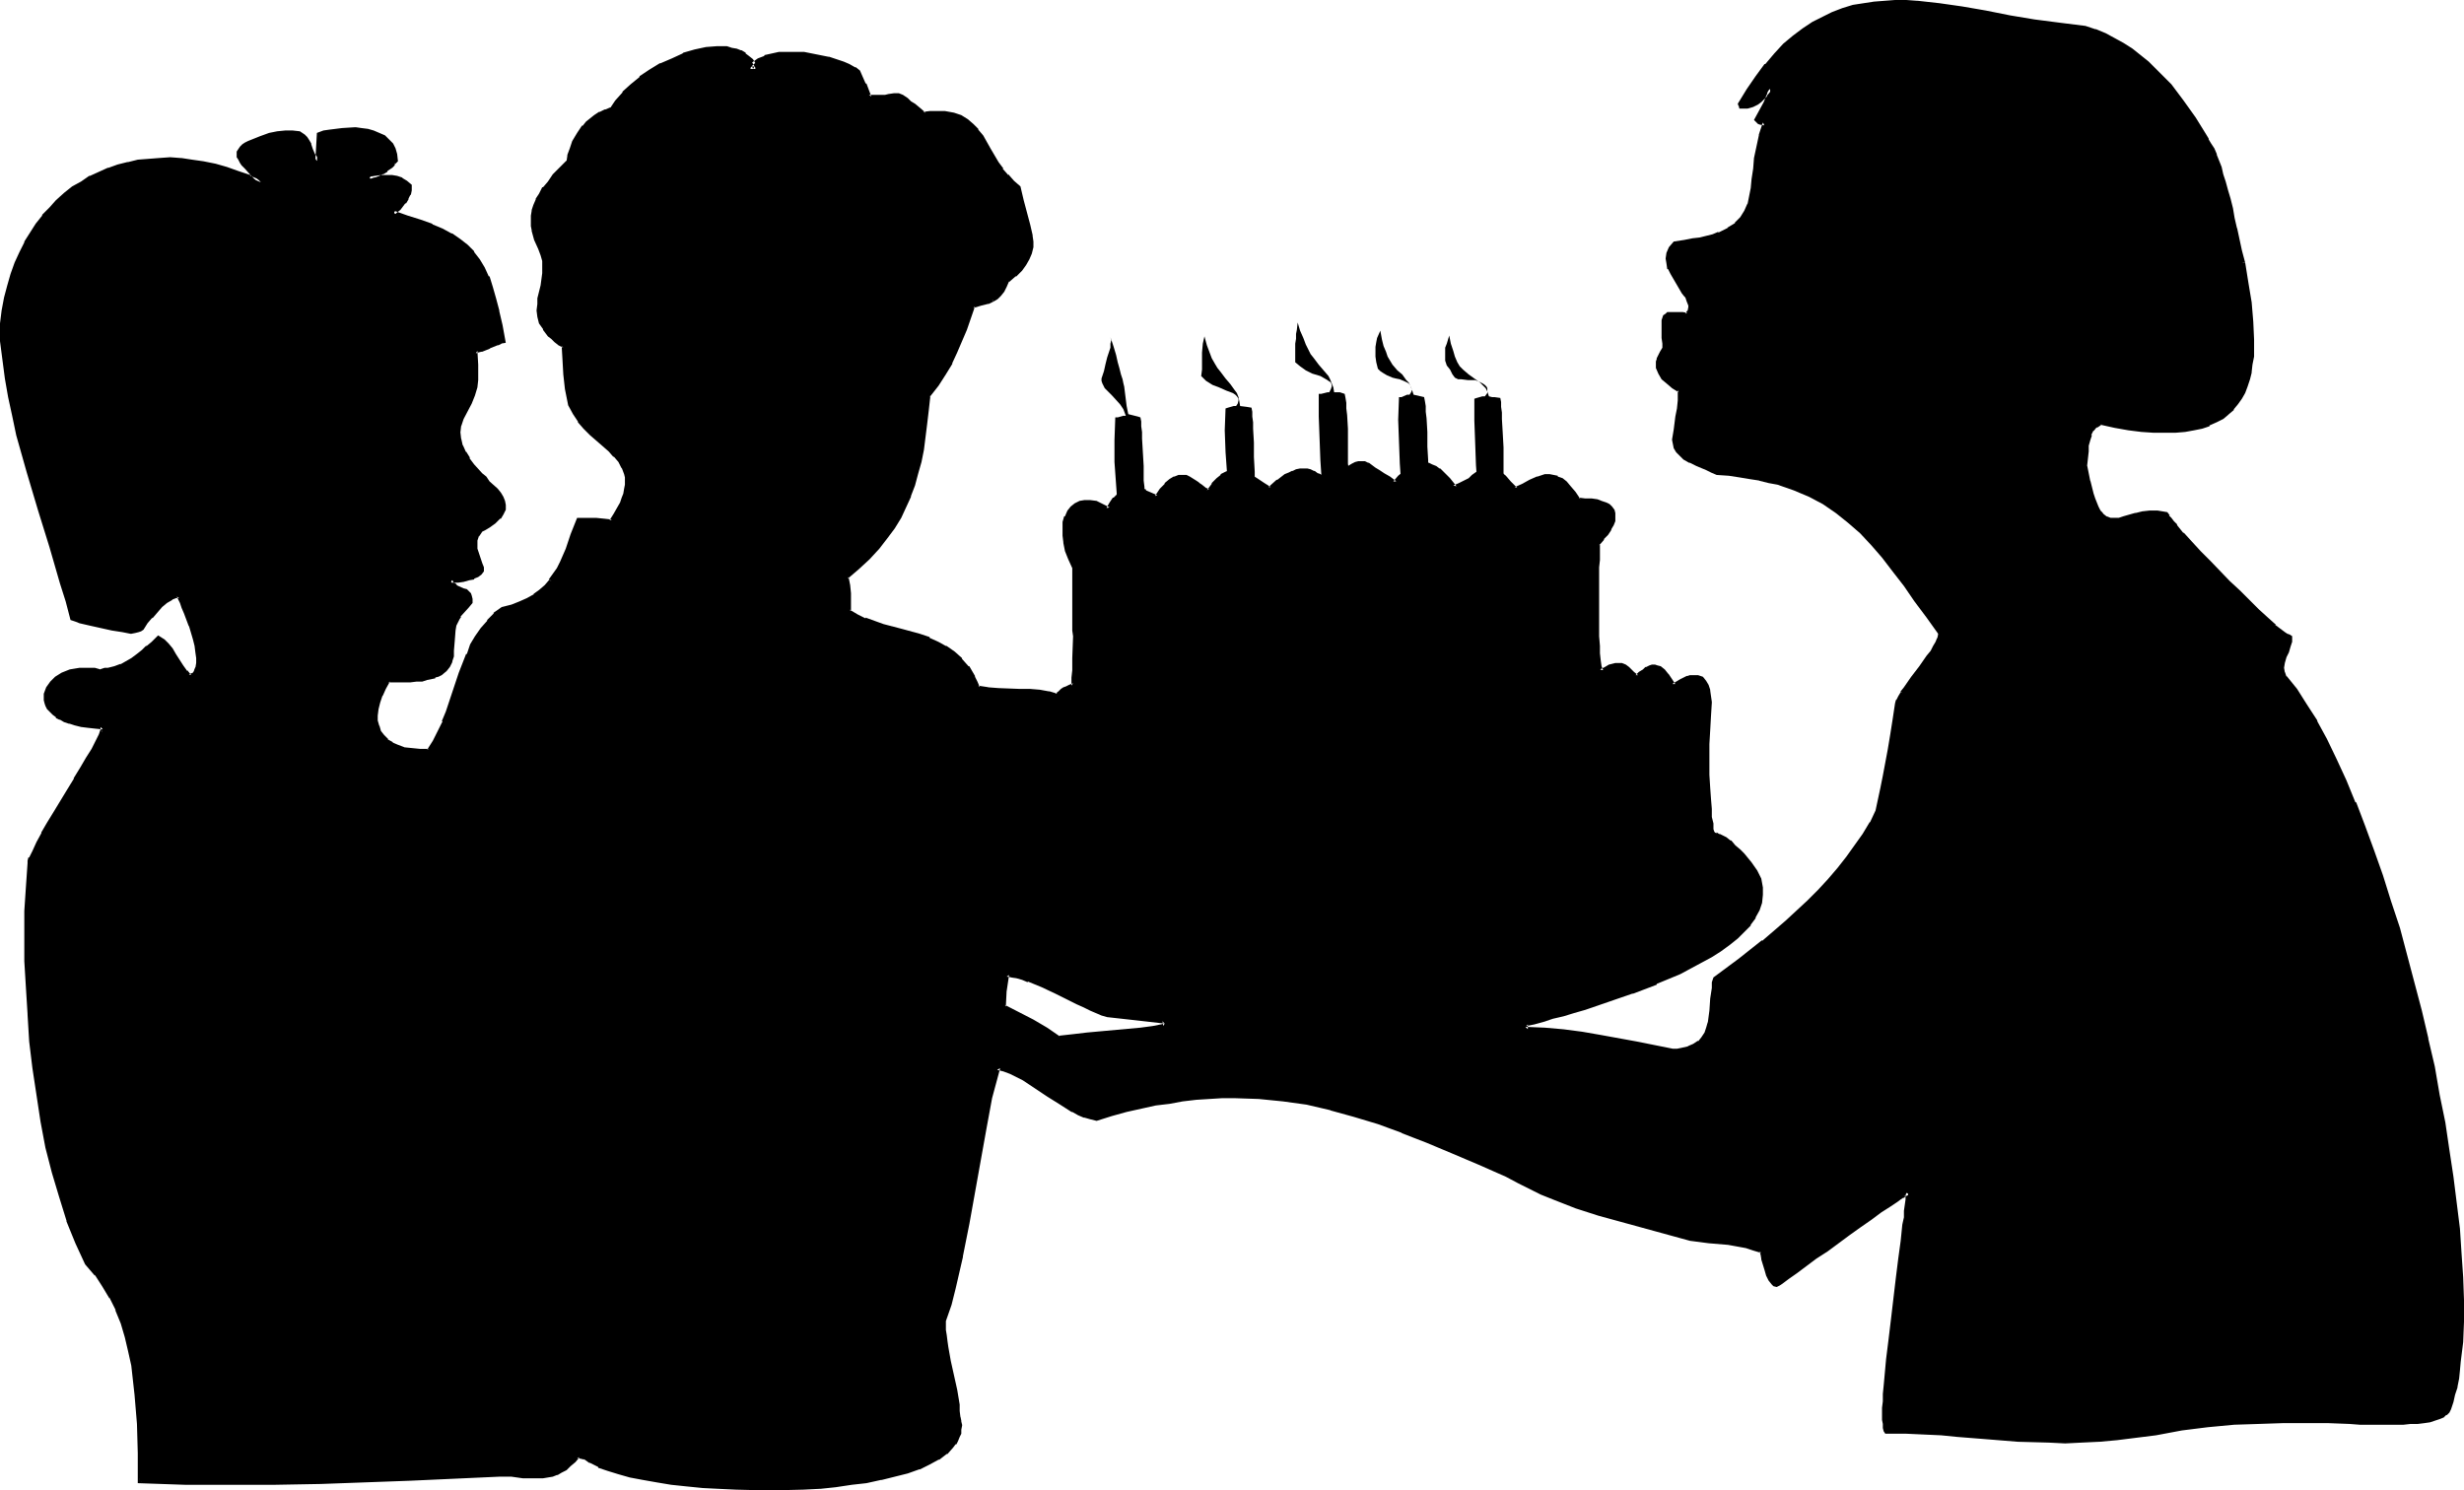<?xml version="1.0" encoding="UTF-8" standalone="no"?>
<svg
   version="1.0"
   width="129.98mm"
   height="78.635mm"
   id="svg15"
   sodipodi:docname="Blowing Out Candles 07.wmf"
   xmlns:inkscape="http://www.inkscape.org/namespaces/inkscape"
   xmlns:sodipodi="http://sodipodi.sourceforge.net/DTD/sodipodi-0.dtd"
   xmlns="http://www.w3.org/2000/svg"
   xmlns:svg="http://www.w3.org/2000/svg">
  <sodipodi:namedview
     id="namedview15"
     pagecolor="#ffffff"
     bordercolor="#000000"
     borderopacity="0.25"
     inkscape:showpageshadow="2"
     inkscape:pageopacity="0.0"
     inkscape:pagecheckerboard="0"
     inkscape:deskcolor="#d1d1d1"
     inkscape:document-units="mm" />
  <defs
     id="defs1">
    <pattern
       id="WMFhbasepattern"
       patternUnits="userSpaceOnUse"
       width="6"
       height="6"
       x="0"
       y="0" />
  </defs>
  <path
     style="fill:#000000;fill-opacity:1;fill-rule:evenodd;stroke:none"
     d="m 200.707,194.257 0.97,0.162 0.97,0.162 1.293,0.323 1.131,0.485 2.747,1.131 2.747,1.293 2.909,1.293 1.454,0.808 1.293,0.646 1.293,0.485 1.131,0.646 1.131,0.323 0.97,0.323 5.818,0.646 5.656,0.646 0.162,0.485 v 0.485 l -2.424,0.485 -2.586,0.323 -5.171,0.485 -5.494,0.323 -2.747,0.323 -2.747,0.485 -2.586,-1.778 -2.747,-1.616 -5.656,-2.909 v -3.232 z m 246.44,-141.895 -0.485,-2.424 -0.646,-2.101 -0.485,-2.263 -0.323,-1.939 -0.485,-1.939 -0.485,-1.939 -0.485,-1.616 -0.485,-1.778 -0.323,-1.455 -0.485,-1.455 -0.97,-2.586 -0.485,-0.97 -0.485,-1.131 -0.485,-0.808 -0.646,-0.808 -2.101,-3.555 -2.262,-3.394 -2.586,-3.232 -2.909,-2.909 -1.454,-1.455 -1.454,-1.293 -1.778,-1.293 -1.616,-1.131 -1.778,-0.97 -1.939,-0.808 -1.778,-0.97 -2.101,-0.646 -5.01,-0.485 -5.01,-0.646 -5.01,-0.97 -4.686,-0.808 -4.686,-0.808 -4.525,-0.646 -4.525,-0.485 -2.101,-0.162 h -2.262 l -2.101,0.162 -2.101,0.162 -2.101,0.323 -2.101,0.323 -1.939,0.646 -1.939,0.646 -2.101,0.97 -1.939,0.97 -1.778,1.293 -1.939,1.455 -1.939,1.616 -1.778,1.939 -1.778,2.101 -1.778,2.263 -1.778,2.586 -1.778,2.747 0.162,0.323 v 0.162 h 1.293 l 0.97,-0.323 0.808,-0.323 0.646,-0.485 1.131,-1.131 0.97,-1.293 v 0.646 l -0.162,0.646 -0.323,0.808 -0.485,0.808 -1.778,3.232 0.323,0.323 0.162,0.162 0.485,0.162 h 0.323 l 0.323,0.162 -0.646,2.424 -0.646,2.424 -0.323,2.263 -0.323,2.101 -0.162,1.939 -0.162,1.778 -0.323,1.778 -0.485,1.616 -0.646,1.293 -0.808,1.455 -0.485,0.485 -0.646,0.646 -0.646,0.485 -0.808,0.485 -0.97,0.485 -0.97,0.485 -1.131,0.323 -1.293,0.485 -1.293,0.323 -1.616,0.162 -1.616,0.323 -1.778,0.162 -0.808,0.97 -0.485,1.131 -0.162,0.97 v 0.97 l 0.323,0.97 0.485,0.97 1.131,1.939 1.293,1.778 0.485,0.808 0.485,0.97 0.323,0.646 v 0.808 l -0.162,0.808 -0.485,0.646 -1.131,-0.162 -0.808,-0.162 h -0.808 l -0.646,0.162 h -0.485 l -0.323,0.162 -0.162,0.323 -0.162,0.323 -0.162,0.485 -0.162,0.485 v 0.485 l 0.162,0.808 v 0.808 0.808 l 0.162,1.131 v 1.131 l -0.485,0.646 -0.485,0.646 -0.162,0.646 -0.162,0.646 v 0.646 0.485 l 0.323,0.97 0.646,0.97 0.97,0.808 1.131,0.808 1.293,0.808 v 2.101 l -0.323,1.778 -0.162,1.616 -0.162,1.293 -0.162,1.131 -0.162,1.131 -0.162,0.808 0.162,0.808 0.162,0.808 0.323,0.646 0.646,0.646 0.808,0.646 1.131,0.808 1.454,0.646 1.778,0.808 0.97,0.485 1.131,0.323 2.262,0.162 2.101,0.323 2.101,0.323 1.939,0.323 1.778,0.485 1.939,0.485 3.232,1.131 3.07,1.293 2.747,1.455 2.747,1.778 2.424,1.939 2.424,2.101 2.262,2.424 2.101,2.424 2.101,2.747 2.262,2.909 2.262,3.071 2.262,3.232 2.424,3.555 v 0.485 l -0.162,0.485 -0.323,0.808 -0.485,0.808 -0.646,0.97 -0.646,0.97 -1.616,2.101 -1.616,2.263 -1.454,1.939 -0.646,0.97 -0.323,0.808 -0.485,0.808 -0.162,0.646 -0.646,3.232 -0.323,3.071 -0.485,2.747 -0.485,2.747 -0.485,2.424 -0.485,2.424 -1.131,4.687 -1.131,2.424 -1.454,2.424 -1.616,2.263 -1.616,2.263 -1.778,2.263 -1.939,2.263 -1.939,2.101 -2.101,2.101 -4.363,4.04 -4.686,4.04 -4.848,3.555 -4.686,3.555 -0.323,0.97 -0.162,0.97 -0.162,2.263 -0.162,2.424 -0.323,2.263 -0.323,1.131 -0.485,1.131 -0.646,0.808 -0.646,0.97 -1.131,0.646 -1.131,0.485 -1.454,0.323 -0.808,0.162 h -0.97 l -7.11,-1.455 -7.272,-1.293 -3.555,-0.646 -3.717,-0.485 -3.717,-0.323 -3.878,-0.162 v -0.97 l 1.616,-0.485 1.778,-0.485 1.939,-0.485 2.101,-0.646 2.101,-0.646 2.262,-0.646 4.686,-1.454 4.848,-1.778 4.686,-1.778 4.525,-2.101 2.262,-0.97 2.101,-1.131 1.939,-1.131 1.939,-1.131 1.616,-1.293 1.616,-1.293 1.293,-1.293 1.293,-1.293 0.97,-1.455 0.646,-1.454 0.485,-1.293 0.323,-1.616 -0.162,-1.454 -0.323,-1.616 -0.808,-1.616 -0.97,-1.616 -1.454,-1.616 -0.808,-0.808 -0.97,-0.808 -0.808,-0.97 -0.808,-0.646 -0.808,-0.323 -0.646,-0.323 -0.485,-0.162 -0.485,-0.162 -0.323,-0.323 v -0.485 l -0.162,-1.131 -0.162,-1.455 -0.162,-1.616 -0.162,-1.939 -0.162,-2.263 v -2.586 -6.141 l 0.162,-2.747 0.162,-2.909 v -2.586 l -0.162,-1.293 -0.162,-1.131 -0.323,-0.97 -0.323,-0.808 -0.646,-0.485 -0.646,-0.323 -0.97,-0.162 -0.485,0.162 -0.646,0.162 -0.646,0.162 -0.485,0.323 -0.808,0.485 -0.808,0.485 -1.454,-2.101 -0.646,-0.808 -0.808,-0.485 -0.485,-0.162 -0.323,-0.162 h -0.485 l -0.646,0.162 -0.485,0.323 -0.646,0.323 -0.646,0.485 -0.646,0.646 -0.808,-0.485 -0.646,-0.646 -0.485,-0.485 -0.485,-0.485 -0.808,-0.162 -0.485,-0.162 -0.485,0.162 -0.646,0.162 -0.646,0.162 -0.808,0.485 -0.97,0.323 -0.323,-0.808 -0.162,-1.131 -0.162,-1.454 v -1.616 -1.939 l -0.162,-1.939 v -8.081 l 0.162,-1.939 v -1.778 -1.455 -1.455 -1.778 l 0.97,-1.131 0.808,-0.97 0.646,-0.97 0.323,-0.808 0.323,-0.808 0.162,-0.646 v -0.646 l -0.323,-0.646 -0.162,-0.485 -0.646,-0.485 -0.646,-0.323 -0.646,-0.323 -0.97,-0.162 -1.131,-0.162 h -1.131 l -1.293,-0.162 -0.97,-1.293 -0.808,-1.131 -0.97,-0.97 -0.808,-0.646 -0.808,-0.323 -0.808,-0.323 h -0.646 -0.808 l -1.616,0.323 -1.454,0.646 -1.454,0.808 -1.454,0.808 -1.293,-1.293 -0.97,-1.131 -0.97,-0.808 -0.646,-0.646 -0.808,-0.323 -0.485,-0.162 h -0.485 l -0.646,0.162 -0.485,0.323 -0.485,0.323 -1.293,0.97 -0.646,0.646 -0.808,0.646 -1.131,0.485 -1.131,0.485 -1.131,-1.616 -1.293,-1.293 -0.646,-0.646 -0.808,-0.485 -0.646,-0.323 -0.646,-0.162 -0.808,-0.162 h -0.646 l -0.808,0.323 -0.808,0.323 -0.808,0.485 -0.97,0.646 -0.808,0.808 -0.97,1.131 -1.293,-0.808 -1.131,-0.808 -0.97,-0.646 -0.808,-0.485 -0.646,-0.485 -0.646,-0.323 -0.646,-0.323 h -0.485 -0.646 l -0.485,0.162 -0.646,0.162 -0.808,0.485 -0.808,0.646 -0.97,0.646 -0.97,0.808 -1.454,1.131 -0.646,-0.646 -0.808,-0.646 -0.646,-0.485 -0.646,-0.323 -0.808,-0.323 -0.646,-0.162 h -0.646 -0.646 l -0.646,0.162 -0.808,0.162 -0.646,0.323 -0.646,0.485 -1.616,0.97 -1.616,1.455 -1.293,-0.646 -1.454,-0.97 -1.454,-0.97 -1.454,-0.646 -0.646,-0.162 h -0.808 -0.808 l -0.808,0.323 -0.808,0.646 -0.808,0.646 -0.97,0.97 -0.97,1.293 h -0.323 l -0.323,-0.323 -0.97,-0.646 -0.485,-0.323 -0.485,-0.485 -1.293,-0.646 -0.646,-0.323 h -0.808 -0.646 l -0.808,0.323 -0.808,0.485 -0.808,0.646 -0.97,1.131 -0.97,1.293 -2.262,-0.97 -1.131,-0.485 -1.293,-0.162 h -0.485 l -0.646,0.162 -0.646,0.323 -0.646,0.323 -0.485,0.485 -0.646,0.808 -0.646,0.97 -0.646,0.97 -1.293,-0.646 -1.293,-0.485 -1.131,-0.162 h -0.97 l -0.97,0.162 -0.97,0.485 -0.646,0.485 -0.646,0.808 -0.485,0.97 -0.323,1.131 -0.162,1.131 v 1.293 l 0.323,1.455 0.323,1.616 0.485,1.616 0.97,1.616 v 8.565 1.455 2.747 1.131 4.364 1.131 1.293 l -0.162,1.455 -0.162,1.616 -0.646,0.323 -0.646,0.162 -0.485,0.323 -0.323,0.162 -0.485,0.485 -0.646,0.485 -1.616,-0.323 -1.778,-0.323 -1.939,-0.162 -2.101,-0.162 h -4.202 l -2.101,-0.162 -1.939,-0.323 -0.485,-1.131 -0.485,-0.97 -1.293,-1.939 -1.293,-1.616 -1.454,-1.293 -1.616,-1.131 -1.616,-0.808 -1.616,-0.808 -1.778,-0.646 -3.717,-0.97 -3.717,-0.97 -1.778,-0.646 -1.778,-0.646 -1.616,-0.808 -1.616,-0.97 v -3.555 l -0.162,-1.616 -0.323,-1.616 2.262,-1.939 2.101,-1.939 1.939,-2.101 1.616,-1.939 1.454,-2.101 1.131,-2.101 1.131,-1.939 0.97,-2.263 0.646,-2.101 0.808,-2.263 0.485,-2.424 0.485,-2.424 0.323,-2.424 0.323,-2.586 0.323,-2.747 0.323,-2.909 1.616,-2.263 1.454,-2.263 1.293,-2.101 1.131,-2.101 0.97,-2.263 0.808,-2.263 1.778,-4.687 1.616,-0.323 1.131,-0.485 0.97,-0.323 0.808,-0.485 0.646,-0.646 0.646,-0.808 0.485,-0.808 0.485,-1.293 1.454,-0.97 1.131,-1.131 0.808,-1.131 0.646,-0.97 0.323,-1.131 0.323,-1.131 v -1.131 l -0.162,-1.131 -0.485,-2.263 -0.646,-2.263 -0.646,-2.424 -0.485,-2.586 -1.293,-1.131 -1.131,-1.293 -1.131,-1.293 -0.808,-1.293 -1.616,-2.586 -1.454,-2.747 -0.97,-1.131 -0.97,-0.97 -1.131,-0.97 -1.131,-0.646 -1.454,-0.485 -1.616,-0.323 h -0.97 -0.97 -1.131 l -1.131,0.162 -1.131,-0.97 -0.97,-0.808 -0.808,-0.485 -0.485,-0.485 -0.485,-0.485 -0.485,-0.162 -0.646,-0.323 h -0.97 -0.485 l -0.485,0.162 h -0.808 l -0.808,0.162 h -1.131 -1.293 l -0.97,-2.586 -1.131,-2.424 -0.808,-0.646 -1.131,-0.485 -1.131,-0.485 -1.454,-0.485 -1.454,-0.485 -1.616,-0.323 -1.616,-0.323 -1.616,-0.323 h -1.778 l -1.616,-0.162 -1.616,0.162 -1.454,0.323 -1.293,0.323 -1.131,0.646 -1.131,0.646 -0.808,0.97 h 1.293 l -0.485,-0.808 -0.485,-0.808 -0.808,-0.646 -0.646,-0.485 -0.808,-0.485 -0.808,-0.323 -0.808,-0.323 -0.97,-0.162 -2.101,-0.162 -2.101,0.323 -2.101,0.485 -2.262,0.646 -2.262,0.97 -2.262,1.131 -2.101,1.293 -1.939,1.293 -1.778,1.455 -1.616,1.455 -1.454,1.616 -0.97,1.616 -1.131,0.485 -1.131,0.485 -0.97,0.485 -0.808,0.646 -0.808,0.646 -0.646,0.808 -1.131,1.455 -0.808,1.455 -0.646,1.455 -0.323,1.293 -0.323,1.293 -1.454,1.455 -1.293,1.293 -0.97,1.293 -0.97,1.293 -0.808,1.131 -0.646,1.131 -0.323,1.131 -0.323,0.97 -0.162,0.97 -0.162,0.97 v 0.97 l 0.323,0.97 0.485,1.778 0.808,1.778 0.485,1.293 0.323,1.293 v 1.293 1.131 l -0.485,2.586 -0.485,2.424 -0.162,1.131 v 1.293 l 0.162,1.131 0.323,1.293 0.646,1.131 0.97,1.293 0.646,0.485 0.646,0.646 0.808,0.485 0.808,0.646 0.162,2.747 0.162,2.909 0.323,2.909 0.323,1.455 0.323,1.778 0.808,1.616 0.97,1.455 1.131,1.293 1.293,1.293 2.424,2.101 1.293,1.131 0.97,1.131 0.97,1.131 0.808,1.131 0.485,1.293 0.162,0.808 v 0.808 0.646 l -0.162,0.97 -0.162,0.808 -0.323,0.97 -0.485,1.131 -0.485,0.97 -0.808,1.293 -0.646,1.131 h -1.454 l -1.616,-0.162 -1.778,-0.162 -1.778,0.162 -1.131,2.909 -0.97,2.909 -1.293,2.586 -0.646,1.293 -0.646,1.293 -0.808,1.131 -0.97,1.131 -1.131,0.97 -1.131,0.808 -1.293,0.808 -1.616,0.646 -1.616,0.646 -1.778,0.485 -1.616,1.293 -1.454,1.293 -1.131,1.616 -0.97,1.455 -0.97,1.778 -0.808,1.778 -1.454,3.717 -1.293,3.879 -1.293,3.879 -0.808,1.939 -0.97,1.939 -0.97,1.939 -1.131,1.939 h -1.778 l -1.616,-0.162 -1.616,-0.323 -1.293,-0.323 -1.131,-0.646 -0.97,-0.646 -0.808,-0.808 -0.646,-0.97 -0.485,-0.97 -0.162,-1.131 -0.162,-1.293 0.162,-1.293 0.323,-1.293 0.485,-1.293 0.808,-1.616 0.808,-1.454 1.616,0.162 1.454,-0.162 h 1.293 1.293 l 0.97,-0.162 0.97,-0.162 0.808,-0.323 0.808,-0.162 0.646,-0.323 0.646,-0.323 0.808,-0.646 0.646,-0.808 0.323,-0.808 0.323,-0.97 v -1.131 l 0.162,-1.939 0.162,-2.263 0.323,-0.97 0.323,-0.97 0.323,-0.323 0.162,-0.485 1.616,-1.939 0.646,-0.808 v -0.646 -0.485 l -0.323,-0.323 -0.162,-0.323 -0.485,-0.485 -0.646,-0.162 -1.293,-0.646 -0.485,-0.485 -0.323,-0.323 -0.162,-0.485 h 1.293 l 1.293,-0.162 0.97,-0.162 0.97,-0.323 0.808,-0.323 0.485,-0.323 0.323,-0.485 v -0.646 l -0.323,-0.97 -0.323,-0.808 -0.485,-1.939 -0.162,-0.97 v -0.97 l 0.323,-0.97 0.646,-0.97 0.808,-0.323 0.808,-0.485 1.293,-0.97 0.808,-0.808 0.646,-0.808 0.323,-0.808 v -0.646 l -0.162,-0.808 -0.323,-0.808 -0.323,-0.646 -0.646,-0.808 -1.616,-1.455 -0.646,-0.97 -0.808,-0.646 -1.454,-1.778 -1.131,-1.293 -0.808,-1.293 -0.646,-1.455 -0.323,-1.293 -0.162,-1.455 0.162,-1.293 0.485,-1.455 0.808,-1.616 0.97,-1.455 0.646,-1.616 0.323,-1.616 0.162,-1.455 V 74.18 72.725 l -0.162,-2.586 0.485,-0.323 0.646,-0.162 1.778,-0.646 1.616,-0.646 0.646,-0.162 0.485,-0.162 -0.646,-3.071 -0.485,-2.909 -0.646,-2.424 -0.646,-2.263 -0.808,-2.101 -0.97,-1.778 -0.97,-1.616 -0.97,-1.455 -1.293,-1.293 -1.454,-1.131 -1.616,-1.131 -1.778,-0.808 -2.101,-0.97 -2.262,-0.808 -2.586,-0.97 -2.747,-0.808 0.485,-0.485 0.646,-0.485 0.97,-1.293 0.646,-0.808 0.323,-0.646 0.323,-0.97 V 37.009 L 80.962,36.363 79.992,35.878 79.022,35.555 78.053,35.393 h -0.97 -1.131 -1.131 l -1.293,0.323 0.323,-0.485 0.323,-0.162 0.646,-0.162 0.646,-0.162 0.646,-0.323 0.808,-0.646 0.97,-0.646 0.485,-0.485 0.485,-0.646 -0.162,-1.131 -0.323,-1.131 -0.485,-0.808 L 77.245,28.12 76.437,27.474 75.467,26.828 74.498,26.504 73.205,26.181 72.074,26.02 70.781,25.858 h -2.586 l -2.424,0.323 -1.131,0.323 -1.131,0.323 -0.323,5.333 -0.646,-1.131 -0.646,-1.131 -0.323,-0.97 -0.323,-0.808 -0.323,-0.485 -0.323,-0.485 -0.485,-0.162 -0.485,-0.323 -1.293,-0.162 h -1.454 l -1.454,0.162 -1.778,0.323 -1.616,0.485 -1.616,0.646 -0.646,0.323 -0.646,0.485 -0.646,0.323 -0.323,0.323 -0.323,0.323 -0.162,0.485 v 0.485 0.323 l 0.162,0.485 0.323,0.485 0.485,0.646 0.485,0.646 0.646,0.646 0.646,0.646 0.808,0.808 0.808,0.808 -2.262,-0.97 -2.424,-0.97 -2.262,-0.646 -2.262,-0.646 -2.262,-0.485 -2.262,-0.323 -2.262,-0.323 -2.101,-0.162 -2.262,0.162 h -2.101 l -1.939,0.323 -2.101,0.485 -1.939,0.485 -1.939,0.646 -1.778,0.808 -1.778,0.808 -1.778,0.97 -1.616,1.131 -1.616,1.131 -1.616,1.455 -1.293,1.455 -1.454,1.455 -1.131,1.616 -1.293,1.939 -1.131,1.778 -0.97,1.939 -0.97,2.101 -0.646,2.263 -0.808,2.263 -0.646,2.424 -0.323,2.424 -0.485,2.586 0.162,3.555 0.323,3.555 0.646,3.717 0.646,3.717 0.646,3.879 0.97,3.717 1.939,7.434 2.262,7.596 2.424,7.434 2.101,7.111 0.97,3.555 0.97,3.555 0.808,0.162 0.808,0.323 1.939,0.485 4.363,1.131 2.101,0.323 h 0.808 l 0.97,0.162 0.646,-0.162 h 0.646 l 0.485,-0.162 0.323,-0.323 0.808,-1.131 0.97,-1.131 0.97,-1.131 0.97,-1.131 1.131,-0.808 0.97,-0.646 0.808,-0.485 h 0.485 0.323 l 0.162,0.646 0.323,0.646 0.485,0.97 0.485,1.131 0.97,2.424 0.808,2.747 0.323,1.293 0.162,1.293 0.162,1.131 v 1.131 l -0.162,0.97 -0.323,0.808 -0.485,0.646 -0.808,0.323 -0.808,-0.97 -0.808,-0.97 -1.454,-2.263 -0.646,-1.131 -0.808,-0.97 -0.808,-0.808 -0.808,-0.485 -1.131,0.97 -1.131,0.808 -0.808,0.808 -0.808,0.646 -0.808,0.485 -0.646,0.485 -1.131,0.808 -1.131,0.485 -1.131,0.323 -1.293,0.323 -0.808,0.162 -0.808,0.162 -1.131,-0.162 H 17.776 16.806 15.837 l -1.778,0.323 -1.616,0.646 -1.293,0.646 -0.808,0.97 -0.808,1.131 -0.323,0.97 v 1.131 l 0.162,0.646 0.162,0.485 0.323,0.646 0.485,0.485 0.485,0.485 0.646,0.485 0.646,0.485 0.97,0.323 0.97,0.485 0.97,0.323 1.131,0.162 1.454,0.162 1.293,0.323 h 1.616 v 0.323 0.323 l -0.162,0.485 -0.323,0.485 -0.323,0.646 -0.323,0.646 -0.808,1.616 -0.97,1.939 -1.293,1.939 -1.293,2.101 -1.293,2.263 -2.586,4.364 -1.293,2.263 -1.131,1.939 -1.131,1.778 -0.808,1.778 -0.323,0.646 -0.323,0.646 -0.162,0.646 -0.162,0.323 -0.323,4.687 -0.162,4.848 v 5.01 5.01 l 0.162,5.333 0.323,5.172 0.485,5.495 0.646,5.333 0.646,5.333 0.97,5.172 0.97,5.172 1.293,5.01 1.293,5.01 1.616,4.687 1.778,4.364 1.778,4.202 1.939,2.101 1.616,2.101 1.454,2.424 1.131,2.424 0.97,2.747 0.808,2.747 0.808,2.747 0.485,2.909 0.485,2.909 0.323,3.071 0.485,5.818 v 5.818 5.656 l 9.05,0.162 9.05,0.162 9.05,-0.162 9.05,-0.162 17.776,-0.646 17.776,-0.808 2.424,0.162 2.262,0.162 2.101,0.162 1.939,-0.162 1.778,-0.323 0.97,-0.323 0.808,-0.323 0.808,-0.485 0.97,-0.808 0.808,-0.808 0.808,-0.97 0.646,0.162 0.646,0.162 1.293,0.808 1.616,0.808 1.778,0.646 2.101,0.808 2.424,0.485 2.586,0.646 2.747,0.323 2.909,0.485 3.07,0.485 3.07,0.162 3.232,0.323 h 3.394 l 6.626,0.162 6.787,-0.162 3.232,-0.162 3.232,-0.323 3.07,-0.323 3.07,-0.485 2.909,-0.485 2.586,-0.646 2.586,-0.808 2.262,-0.808 2.101,-0.808 1.778,-1.131 1.616,-0.97 1.131,-1.131 0.485,-0.646 0.485,-0.646 0.323,-0.808 0.162,-0.646 0.162,-0.646 v -0.808 -0.808 l -0.162,-0.808 -0.162,-1.293 -0.162,-1.293 -0.485,-2.747 -0.485,-2.909 -0.646,-3.071 -0.646,-2.747 -0.162,-1.131 -0.162,-1.131 -0.162,-0.97 v -0.808 -0.808 l 0.162,-0.323 0.97,-3.394 0.97,-3.071 1.454,-6.464 1.293,-6.464 0.97,-6.464 1.131,-6.303 1.131,-6.141 1.131,-6.141 1.616,-6.141 1.293,0.323 1.293,0.646 2.586,1.293 2.586,1.455 2.424,1.778 2.424,1.616 2.424,1.454 1.131,0.485 1.131,0.485 1.131,0.485 1.293,0.162 3.07,-0.97 2.909,-0.646 5.656,-1.293 2.747,-0.485 2.747,-0.323 2.586,-0.323 2.747,-0.323 2.586,-0.162 h 2.424 l 4.848,0.162 4.848,0.485 4.848,0.808 4.686,0.97 4.686,1.293 4.848,1.455 4.848,1.778 4.848,1.939 5.171,2.101 5.171,2.263 5.494,2.586 2.424,1.293 2.262,1.131 2.424,1.131 2.262,0.808 4.525,1.778 4.525,1.455 18.261,5.01 3.717,0.485 3.717,0.323 3.555,0.646 1.616,0.485 1.616,0.485 0.162,0.646 0.162,0.97 0.485,2.101 0.485,1.131 0.323,0.97 0.646,0.646 0.323,0.323 h 0.323 l 0.323,-0.323 0.485,-0.323 0.646,-0.323 0.808,-0.646 1.616,-1.131 1.778,-1.293 2.101,-1.454 2.101,-1.616 4.525,-3.071 2.101,-1.616 2.101,-1.455 2.101,-1.455 1.616,-1.131 1.454,-1.131 0.646,-0.485 0.646,-0.162 0.485,-0.323 0.323,-0.323 h 0.323 v -0.162 0.808 0.808 l -0.162,0.97 -0.162,1.131 -0.162,1.293 -0.162,1.454 -0.162,1.616 -0.162,1.778 -0.485,3.555 -0.485,3.879 -1.131,8.081 -0.323,4.04 -0.485,3.879 -0.323,3.717 -0.162,1.616 -0.162,1.616 v 1.455 l -0.162,1.293 v 2.263 l 0.162,0.97 v 0.646 l 0.162,0.485 0.162,0.323 3.717,0.162 3.555,0.162 3.555,0.162 3.232,0.162 6.141,0.485 6.141,0.485 5.979,0.162 3.232,0.162 3.232,-0.162 3.394,-0.162 3.555,-0.323 3.878,-0.485 4.04,-0.485 5.171,-0.97 5.171,-0.646 5.01,-0.323 5.01,-0.323 4.848,-0.162 h 4.686 l 4.525,0.162 h 4.202 l 2.101,0.162 h 1.778 3.717 1.616 1.454 l 1.454,-0.162 h 1.454 l 1.131,-0.162 1.131,-0.162 0.97,-0.162 0.97,-0.323 0.646,-0.323 0.646,-0.485 0.323,-0.485 0.323,-0.646 0.485,-1.293 0.485,-1.455 0.323,-1.455 0.323,-1.616 0.323,-1.778 0.162,-1.778 0.323,-3.717 0.162,-4.04 v -4.364 l -0.162,-4.525 -0.323,-4.687 -0.323,-5.01 -0.485,-5.01 -0.646,-5.333 -0.97,-5.333 -0.808,-5.495 -0.97,-5.495 -1.131,-5.495 -1.293,-5.656 -1.293,-5.495 -1.454,-5.495 -1.454,-5.495 -1.454,-5.495 -1.616,-5.333 -1.778,-5.172 -1.616,-5.01 -1.939,-4.848 -1.778,-4.687 -1.939,-4.364 -1.939,-4.202 -1.939,-4.04 -1.939,-3.555 -1.939,-3.394 -2.101,-2.909 -1.939,-2.586 -0.323,-0.485 -0.162,-0.485 -0.162,-0.97 0.323,-0.97 0.323,-1.293 0.323,-0.97 0.323,-1.131 0.323,-0.808 v -0.97 h -0.323 l -0.323,-0.323 -0.646,-0.323 -0.485,-0.485 -0.646,-0.485 -0.646,-0.485 -1.616,-1.455 -1.778,-1.616 -1.778,-1.778 -1.939,-1.939 -2.101,-1.939 -3.878,-4.04 -1.939,-1.939 -1.778,-1.939 -1.616,-1.778 -1.293,-1.616 -0.646,-0.646 -0.485,-0.646 -0.485,-0.485 -0.323,-0.485 -1.616,-0.323 h -1.616 l -1.454,0.162 -1.293,0.162 -1.131,0.323 -1.131,0.485 -0.97,0.162 -0.97,0.162 h -0.97 l -0.808,-0.323 -0.808,-0.646 -0.323,-0.485 -0.323,-0.485 -0.323,-0.646 -0.485,-0.808 -0.323,-0.808 -0.323,-1.131 -0.323,-1.131 -0.323,-1.293 -0.162,-1.455 -0.323,-1.616 0.162,-2.909 0.162,-1.293 0.162,-1.131 0.323,-0.97 0.485,-0.97 0.646,-0.808 0.97,-0.485 2.909,0.485 2.747,0.485 2.586,0.323 2.424,0.162 2.262,0.162 h 1.939 l 1.939,-0.323 1.778,-0.323 1.616,-0.323 1.454,-0.485 1.454,-0.646 1.131,-0.646 1.131,-0.97 0.97,-0.808 0.808,-0.97 0.646,-1.131 0.646,-1.131 0.485,-1.293 0.485,-1.293 0.323,-1.455 0.323,-1.616 0.162,-1.455 v -1.616 -1.778 l -0.162,-3.555 -0.323,-3.717 -0.646,-4.04 z"
     id="path1" />
  <path
     style="fill:#000000;fill-opacity:1;fill-rule:evenodd;stroke:none"
     d="m 201.192,194.419 -0.485,0.323 0.97,0.162 h -0.162 l 1.131,0.162 v 0 l 1.131,0.323 1.131,0.485 v -0.162 l 2.747,1.131 2.747,1.293 4.202,2.101 1.454,0.646 1.293,0.646 1.131,0.485 1.131,0.485 v 0 l 1.131,0.323 5.818,0.646 5.656,0.646 -0.485,-0.485 0.162,0.485 v 0 0.485 l 0.323,-0.485 -2.424,0.485 -2.424,0.323 -5.333,0.485 -5.333,0.485 -2.747,0.323 -2.909,0.323 0.323,0.162 -2.586,-1.778 -2.747,-1.616 v 0 l -5.656,-2.909 0.162,0.323 0.162,-3.232 v 0.162 l 0.485,-3.232 -0.97,-0.485 -0.323,3.555 v 0 l -0.162,3.555 5.979,3.071 h -0.162 l 2.747,1.454 2.747,1.939 2.909,-0.485 2.747,-0.323 5.494,-0.485 5.171,-0.323 2.586,-0.323 2.747,-0.646 v -0.808 0 -0.97 l -6.141,-0.646 -5.656,-0.646 v 0 l -0.97,-0.162 v 0 l -0.97,-0.485 -1.293,-0.485 -1.293,-0.646 -1.293,-0.646 -4.202,-2.101 -2.909,-1.131 -2.747,-1.293 v 0 l -1.293,-0.323 -1.131,-0.485 v 0 l -1.131,-0.162 v 0 h -1.454 z"
     id="path2" />
  <path
     style="fill:#000000;fill-opacity:1;fill-rule:evenodd;stroke:none"
     d="m 447.631,52.362 -0.646,-2.424 v 0 l -0.485,-2.263 -0.485,-2.263 v 0.162 l -0.485,-2.101 v 0 l -0.323,-1.939 -0.485,-1.939 -0.485,-1.616 -0.485,-1.778 -0.485,-1.455 -0.323,-1.455 -0.97,-2.424 v -0.162 l -0.485,-1.131 -0.646,-0.97 -0.485,-0.808 v -0.162 l -0.485,-0.808 -2.101,-3.394 -2.424,-3.394 -2.424,-3.232 -0.162,-0.162 -2.909,-2.909 -1.454,-1.455 v 0 l -1.616,-1.293 v 0 l -1.616,-1.293 -1.778,-1.131 -1.778,-0.97 v 0 l -1.778,-0.97 -1.939,-0.808 h -0.162 l -1.939,-0.646 -5.171,-0.646 -5.01,-0.646 -4.848,-0.808 -4.848,-0.97 -4.686,-0.808 -4.525,-0.646 -4.363,-0.485 h -0.162 L 380.083,0 h -2.262 l -2.101,0.162 v 0 l -2.101,0.162 -2.101,0.323 -2.101,0.323 v 0 l -2.101,0.646 v 0 l -2.101,0.808 v 0 l -1.939,0.97 -1.939,0.97 v 0 l -1.939,1.293 -1.939,1.455 v 0 l -1.939,1.616 -1.778,1.939 -1.778,2.101 h -0.162 l -1.778,2.424 -1.778,2.586 -1.778,2.909 0.162,0.485 v -0.162 l 0.162,0.646 h 1.616 l 1.131,-0.323 0.97,-0.485 0.646,-0.485 v 0 l 1.131,-1.131 v -0.162 l 0.97,-1.131 -0.808,-0.323 v 0.646 -0.162 l -0.162,0.808 v -0.162 l -0.323,0.808 -0.323,0.808 -1.939,3.555 0.485,0.485 0.323,0.323 0.485,0.162 v 0 h 0.323 l 0.485,0.162 -0.323,-0.646 -0.808,2.424 v 0.162 l -0.485,2.263 -0.485,2.263 -0.162,2.101 -0.323,2.101 -0.162,1.778 -0.323,1.616 v 0 l -0.323,1.616 v -0.162 l -0.646,1.455 v 0 l -0.808,1.293 v 0 l -0.485,0.485 -0.646,0.646 h 0.162 l -0.808,0.485 v 0 l -0.808,0.485 h 0.162 l -0.97,0.485 -0.97,0.485 v -0.162 l -1.131,0.485 -1.293,0.323 -1.293,0.323 v 0 l -1.454,0.162 -1.616,0.323 -2.101,0.323 -0.97,1.131 -0.485,1.131 -0.162,1.131 0.162,0.97 0.162,1.131 h 0.162 l 0.485,0.97 v 0 l 1.131,1.939 1.131,1.939 0.646,0.808 v -0.162 l 0.323,0.97 0.323,0.808 v -0.162 0.808 -0.323 l -0.162,0.808 v -0.162 l -0.485,0.646 0.485,-0.162 -0.97,-0.162 h -0.97 -0.808 -1.293 l -0.323,0.323 -0.485,0.323 -0.162,0.485 -0.162,0.485 v 0 0.485 0.808 0.646 0 0.808 0.97 -0.162 l 0.162,1.131 v 1.131 -0.323 l -0.485,0.808 v 0 l -0.323,0.646 -0.323,0.646 v 0.162 l -0.162,0.485 v 0.162 0.646 0.485 l 0.485,1.131 0.646,1.131 0.97,0.808 v 0 l 1.131,0.97 1.293,0.808 -0.162,-0.485 v 2.101 0 l -0.162,1.616 -0.323,1.616 -0.162,1.293 -0.162,1.293 -0.162,0.97 -0.162,0.97 v 0.162 l 0.162,0.808 0.162,0.808 0.485,0.808 0.646,0.646 0.808,0.808 1.131,0.646 h 0.162 l 1.293,0.646 1.939,0.808 0.97,0.485 v 0 l 1.131,0.485 2.424,0.162 2.101,0.323 1.939,0.323 2.101,0.323 h -0.162 l 1.939,0.485 1.778,0.323 3.232,1.131 v 0 l 3.07,1.293 2.747,1.455 v 0 l 2.586,1.778 v 0 l 2.424,1.939 v 0 l 2.424,2.101 2.262,2.424 2.101,2.424 v 0 l 2.101,2.747 v 0 l 2.262,2.909 2.101,3.071 2.424,3.232 2.424,3.394 -0.162,-0.162 v 0.485 -0.162 l -0.162,0.646 v -0.162 l -0.323,0.808 v 0 l -0.485,0.808 -0.485,0.97 -0.808,0.97 -1.454,2.101 -1.616,2.101 -1.454,2.101 -0.646,0.808 v 0.162 l 0.808,0.323 v 0 l 0.646,-0.808 1.454,-2.101 1.616,-2.101 1.454,-2.101 0.646,-0.97 0.646,-0.97 0.485,-0.808 v -0.162 l 0.323,-0.646 0.162,-0.162 0.162,-0.646 v -0.646 l -2.586,-3.555 -2.262,-3.232 -2.262,-3.071 -2.101,-2.909 h -0.162 l -2.101,-2.747 v -0.162 l -2.101,-2.424 -2.262,-2.424 -2.424,-2.101 v 0 l -2.424,-1.939 v 0 l -2.747,-1.778 v 0 l -2.909,-1.616 -3.07,-1.293 v 0 l -3.394,-1.131 -1.778,-0.485 -1.778,-0.485 h -0.162 l -1.939,-0.323 -2.101,-0.323 -2.101,-0.162 -2.101,-0.162 v 0 l -1.131,-0.485 v 0 l -0.97,-0.485 -1.778,-0.646 -1.454,-0.808 h 0.162 l -1.293,-0.646 -0.808,-0.646 0.162,0.162 -0.646,-0.808 0.162,0.162 -0.485,-0.808 0.162,0.162 -0.323,-0.646 v 0 -0.808 0.162 -0.97 l 0.323,-1.131 0.162,-1.131 0.162,-1.293 0.162,-1.616 0.162,-1.778 v 0 l 0.162,-2.263 -1.616,-0.97 -1.131,-0.808 h 0.162 l -0.97,-0.808 v 0 l -0.646,-0.97 0.162,0.162 -0.323,-0.97 v 0 l -0.162,-0.485 v 0.162 l 0.162,-0.646 v 0.162 l 0.162,-0.646 -0.162,0.162 0.323,-0.646 0.323,-0.808 v 0.162 l 0.485,-0.808 v -1.293 -1.131 0 -0.97 0.162 -0.808 -0.162 l -0.162,-0.646 v 0 -0.485 0 l 0.162,-0.485 v 0 -0.323 0 l 0.162,-0.323 v 0.162 l 0.162,-0.323 v 0.162 l 0.323,-0.323 -0.162,0.162 0.485,-0.162 h 0.485 v 0 h 0.808 -0.162 l 0.97,0.162 1.293,0.162 0.646,-0.97 0.323,-0.808 -0.162,-0.97 -0.323,-0.808 -0.323,-0.97 -0.646,-0.97 -1.131,-1.778 -1.293,-1.939 v 0.162 l -0.323,-0.97 v 0 l -0.323,-0.97 v 0.162 -0.97 0 l 0.162,-0.97 -0.162,0.162 0.485,-1.131 v 0.162 l 0.808,-0.97 -0.323,0.162 1.778,-0.162 1.778,-0.323 1.454,-0.323 h 0.162 l 1.293,-0.323 1.293,-0.323 1.131,-0.323 v -0.162 l 0.97,-0.323 0.97,-0.646 h 0.162 l 0.646,-0.323 v -0.162 l 0.808,-0.485 v 0 l 0.646,-0.646 0.485,-0.485 0.162,-0.162 0.808,-1.293 v -0.162 l 0.646,-1.455 0.323,-1.616 v 0 l 0.323,-1.778 0.323,-1.778 0.162,-1.939 0.323,-2.101 0.323,-2.263 0.485,-2.263 v 0 l 0.808,-2.909 -0.808,-0.162 -0.323,-0.162 v 0 l -0.323,-0.162 0.162,0.162 -0.323,-0.162 h 0.162 l -0.162,-0.162 v 0.485 l 1.778,-3.394 0.323,-0.808 0.485,-0.808 v -0.808 -1.939 l -1.616,2.263 v 0 L 350.51,19.717 v 0 l -0.646,0.485 h 0.162 l -0.808,0.323 v -0.162 l -0.97,0.323 h 0.162 -1.293 l 0.485,0.323 -0.162,-0.323 -0.162,-0.162 v 0.485 l 1.778,-2.747 1.778,-2.586 1.778,-2.424 v 0.162 l 1.778,-2.101 1.778,-1.939 1.939,-1.616 -0.162,0.162 1.939,-1.455 1.939,-1.293 v 0 l 1.778,-1.131 2.101,-0.808 v 0 l 1.939,-0.808 v 0 l 1.939,-0.485 v 0 l 1.939,-0.323 2.262,-0.323 2.101,-0.323 h -0.162 2.101 2.262 l 2.101,0.162 v 0 l 4.363,0.485 4.525,0.485 4.686,0.97 4.848,0.808 4.848,0.808 5.01,0.808 5.171,0.485 v 0 l 1.939,0.646 h -0.162 l 1.939,0.808 1.939,0.808 h -0.162 l 1.778,1.131 1.778,1.131 1.616,1.131 v 0 l 1.616,1.293 h -0.162 l 1.616,1.455 2.747,2.909 v 0 l 2.586,3.232 2.262,3.394 2.101,3.394 0.646,0.808 v 0 l 0.485,0.808 0.485,1.131 0.485,0.97 v 0 l 0.808,2.586 0.485,1.455 0.485,1.455 0.323,1.616 0.485,1.778 0.485,1.778 0.485,1.939 v 0 l 0.485,2.101 v 0 l 0.485,2.101 0.485,2.263 v 0 l 0.485,2.263 z"
     id="path3" />
  <path
     style="fill:#000000;fill-opacity:1;fill-rule:evenodd;stroke:none"
     d="m 378.952,138.016 -0.485,0.808 -0.323,0.646 -0.162,0.162 -0.162,0.646 v 0 l -0.485,3.232 -0.485,3.071 -0.485,2.909 -0.485,2.586 -0.485,2.586 -0.485,2.424 v 0 l -0.97,4.525 v 0 l -1.131,2.424 v -0.162 l -1.454,2.424 -1.616,2.263 -1.616,2.263 v 0 l -1.778,2.263 v 0 l -1.939,2.263 -1.939,2.101 -2.101,2.101 -4.363,4.04 v 0 l -4.686,4.04 v -0.162 l -4.686,3.717 -5.01,3.717 -0.323,0.97 v 0 1.131 l -0.323,2.101 -0.162,2.424 -0.323,2.424 v -0.162 l -0.323,1.131 v 0 l -0.323,0.97 v 0 l -0.646,0.97 v 0 l -0.646,0.808 v -0.162 l -0.97,0.646 v 0 l -1.131,0.485 h 0.162 l -1.454,0.323 -0.808,0.162 v 0 h -0.97 0.162 l -7.272,-1.454 -7.11,-1.293 -3.717,-0.646 -3.717,-0.485 -3.717,-0.323 v 0 l -3.878,-0.162 0.485,0.485 v -0.97 l -0.323,0.323 1.616,-0.323 1.778,-0.485 1.939,-0.646 2.101,-0.485 2.101,-0.646 2.262,-0.646 4.686,-1.616 4.686,-1.616 h 0.162 l 4.686,-1.778 v -0.162 l 4.686,-1.939 2.101,-1.131 2.101,-1.131 v 0 l 2.101,-1.131 1.778,-1.131 1.778,-1.293 v 0 l 1.616,-1.293 v 0 l 1.293,-1.293 1.293,-1.293 v -0.162 l 0.97,-1.293 v -0.162 l 0.808,-1.454 v 0 l 0.485,-1.455 v 0 l 0.162,-1.616 v -1.454 l -0.323,-1.778 -0.808,-1.616 -1.131,-1.616 v 0 l -1.454,-1.778 v 0 l -0.808,-0.808 -0.97,-0.808 -0.808,-0.97 h -0.162 l -0.808,-0.646 v 0 l -0.646,-0.323 -0.646,-0.323 h -0.162 l -0.485,-0.323 v 0.162 l -0.485,-0.162 h 0.162 l -0.323,-0.323 0.162,0.162 -0.162,-0.485 v 0.162 -1.293 l -0.323,-1.293 v -1.778 0.162 l -0.162,-1.939 -0.162,-2.263 -0.162,-2.586 v -6.141 0 l 0.162,-2.747 v 0 l 0.162,-2.909 0.162,-2.586 v -0.162 l -0.162,-1.131 -0.162,-1.131 v -0.162 l -0.323,-0.97 -0.485,-0.808 -0.646,-0.808 -0.97,-0.323 h -0.97 -0.485 -0.162 l -0.485,0.162 h -0.162 l -0.646,0.323 -0.646,0.323 v 0 l -0.808,0.485 -0.808,0.485 h 0.646 l -1.293,-1.939 -0.162,-0.162 -0.646,-0.808 -0.808,-0.646 -0.646,-0.162 -0.485,-0.162 h -0.646 l -0.485,0.162 -0.646,0.323 h -0.162 l -0.485,0.485 -0.808,0.485 v 0 l -0.646,0.646 h 0.485 l -0.808,-0.646 0.162,0.162 -0.646,-0.646 -0.485,-0.485 -0.646,-0.485 -0.808,-0.323 h -0.646 -0.646 l -0.646,0.162 -0.646,0.162 -0.808,0.485 -0.97,0.485 0.646,0.162 -0.323,-0.808 v 0 l -0.162,-1.131 -0.162,-1.454 v 0.162 -1.616 l -0.162,-1.939 v -1.939 -8.081 -1.939 -1.778 l 0.162,-1.455 v -1.455 -1.778 l -0.162,0.323 0.97,-1.131 v -0.162 l 0.808,-0.808 v 0 l 0.646,-0.97 v -0.162 l 0.485,-0.808 v 0 l 0.323,-0.808 v 0 -0.808 -0.808 l -0.162,-0.646 -0.485,-0.646 -0.485,-0.485 -0.646,-0.323 -0.97,-0.323 -0.808,-0.323 -1.131,-0.162 h -0.162 -1.131 l -1.293,-0.162 0.323,0.323 -0.97,-1.455 v 0 l -0.97,-1.131 v 0 l -0.808,-0.97 v 0 l -0.808,-0.646 -0.97,-0.323 v -0.162 l -0.808,-0.162 v 0 l -0.808,-0.162 h -0.97 v 0 l -1.454,0.485 h -0.162 l -1.454,0.646 -1.454,0.808 -1.454,0.646 0.485,0.162 -1.293,-1.293 -0.97,-1.131 -0.97,-0.808 v -0.162 l -0.808,-0.485 -0.808,-0.485 h -0.646 -0.646 l -0.162,0.97 h -0.162 l 0.485,-0.162 v 0 h 0.485 -0.162 l 0.485,0.162 v 0 l 0.646,0.162 v 0 l 0.808,0.646 h -0.162 l 0.97,0.808 0.97,1.131 1.454,1.455 1.778,-0.808 1.454,-0.808 1.616,-0.646 h -0.162 l 1.616,-0.323 h -0.162 l 0.808,-0.162 h -0.162 l 0.808,0.162 v 0 l 0.646,0.323 v -0.162 l 0.808,0.485 v 0 l 0.808,0.646 -0.162,-0.162 0.97,0.97 v -0.162 l 0.808,1.131 v 0 l 1.131,1.616 h 1.454 l 1.131,0.162 v 0 l 1.131,0.162 0.808,0.162 h -0.162 l 0.808,0.323 0.646,0.323 -0.162,-0.162 0.646,0.485 h -0.162 l 0.323,0.485 v -0.162 l 0.162,0.646 v -0.162 0.646 -0.162 l -0.162,0.808 v -0.162 l -0.162,0.808 v 0 l -0.485,0.808 v -0.162 l -0.485,0.97 v 0 l -0.808,0.97 v 0 l -0.97,1.293 v 1.939 l -0.162,1.455 v 1.455 1.778 l -0.162,1.939 v 8.081 l 0.162,1.939 v 1.939 l 0.162,1.616 v 0 l 0.162,1.454 0.162,1.131 v 0.162 l 0.323,1.293 1.454,-0.646 0.808,-0.323 h -0.162 l 0.808,-0.162 0.646,-0.162 h -0.162 l 0.485,-0.162 v 0 l 0.323,0.162 v 0 l 0.808,0.162 h -0.162 l 0.485,0.323 v 0 l 0.485,0.485 0.646,0.646 1.131,0.646 0.97,-0.808 h -0.162 l 0.808,-0.485 0.485,-0.323 v 0 l 0.646,-0.323 -0.162,0.162 0.485,-0.162 v 0 h 0.485 -0.162 0.485 -0.162 l 0.485,0.162 v 0 l 0.646,0.646 v -0.162 l 0.646,0.808 v 0 l 1.616,2.424 1.131,-0.808 0.808,-0.485 v 0 l 0.646,-0.162 0.646,-0.323 h -0.162 0.646 -0.162 l 0.646,-0.162 h -0.162 l 0.808,0.162 -0.162,-0.162 0.808,0.323 h -0.162 l 0.646,0.485 h -0.162 l 0.485,0.808 v -0.162 l 0.162,0.97 v -0.162 l 0.162,1.131 0.162,1.293 v 0 2.586 l -0.162,2.909 v 0 l -0.162,2.586 v 0.162 6.141 l 0.162,2.586 v 2.263 l 0.162,1.939 v 0 l 0.162,1.616 0.162,1.455 0.162,1.293 v 0 l 0.162,0.485 0.323,0.485 0.646,0.323 v 0 l 0.646,0.162 h -0.162 l 0.646,0.162 0.646,0.485 v 0 l 0.808,0.646 v -0.162 l 0.808,0.97 0.97,0.808 0.808,0.808 v 0 l 1.454,1.616 h -0.162 l 1.131,1.616 v -0.162 l 0.646,1.616 v 0 l 0.323,1.616 v -0.162 l 0.162,1.454 -0.323,1.455 -0.485,1.293 h 0.162 l -0.808,1.455 v -0.162 l -0.97,1.454 h 0.162 l -1.293,1.293 -1.293,1.293 h 0.162 l -1.616,1.293 v -0.162 l -1.778,1.293 -1.778,1.131 -2.101,1.131 h 0.162 l -2.101,1.293 -2.262,0.97 -4.525,2.101 v -0.162 l -4.848,1.939 h 0.162 l -4.848,1.616 -4.686,1.455 -2.262,0.646 -2.101,0.646 -2.101,0.646 -1.778,0.485 -1.939,0.485 -1.778,0.646 -0.162,1.616 4.363,0.323 h -0.162 l 3.878,0.323 3.717,0.485 3.555,0.485 7.11,1.455 7.272,1.293 h 0.97 v 0 l 0.97,-0.162 1.454,-0.162 1.293,-0.646 v 0 l 0.97,-0.646 0.97,-0.97 0.485,-0.97 v 0 l 0.485,-1.131 v 0 l 0.323,-1.131 v 0 l 0.485,-2.424 0.162,-2.424 0.162,-2.263 0.162,-0.97 v 0.162 l 0.323,-0.97 -0.323,0.323 4.848,-3.555 4.686,-3.717 v 0 l 4.686,-4.04 h 0.162 l 4.363,-4.04 2.101,-2.101 1.939,-2.101 1.939,-2.263 v -0.162 l 1.778,-2.101 v 0 l 1.778,-2.424 1.616,-2.263 1.293,-2.263 v -0.162 l 1.293,-2.424 1.131,-4.687 v 0 l 0.485,-2.424 0.485,-2.586 0.323,-2.747 0.485,-2.747 0.485,-3.071 0.646,-3.232 v 0 l 0.162,-0.646 v 0.162 l 0.323,-0.808 0.485,-0.808 z"
     id="path4" />
  <path
     style="fill:#000000;fill-opacity:1;fill-rule:evenodd;stroke:none"
     d="m 296.374,92.927 -0.646,0.162 -0.485,0.323 -0.646,0.323 v 0.162 l -1.131,0.808 -0.646,0.646 v 0 l -0.97,0.485 v 0 l -0.97,0.485 -1.131,0.485 0.646,0.162 -1.293,-1.616 v 0 l -1.293,-1.293 -0.646,-0.646 h -0.162 l -0.646,-0.485 v 0 l -0.808,-0.323 -0.646,-0.323 v 0 l -0.97,-0.162 -0.808,0.162 v 0 l -0.808,0.162 v 0 l -0.808,0.323 v 0 l -0.97,0.485 -0.808,0.808 v 0 l -0.97,0.808 -0.97,1.131 h 0.646 l -1.293,-0.97 -1.131,-0.646 -0.97,-0.646 -0.808,-0.485 -0.646,-0.485 -0.646,-0.485 h -0.162 l -0.646,-0.323 h -0.646 -0.646 l -0.646,0.162 v 0 l -0.646,0.323 -0.808,0.485 -0.808,0.485 -0.97,0.646 v 0.162 l -1.131,0.808 -1.293,1.131 h 0.485 l -0.646,-0.646 -0.808,-0.646 v -0.162 l -0.646,-0.323 h -0.162 l -0.646,-0.485 h -0.162 l -0.646,-0.323 -0.646,-0.162 h -0.808 -0.646 l -0.808,0.162 v 0 l -0.646,0.323 h -0.162 l -0.646,0.323 -0.808,0.323 v 0 l -1.454,1.131 h -0.162 l -1.616,1.455 h 0.485 l -1.293,-0.808 v 0 l -1.454,-0.97 -1.293,-0.808 h -0.162 l -1.454,-0.646 -0.808,-0.323 v 0 h -0.808 l -0.97,0.162 -0.808,0.323 -0.97,0.485 v 0.162 l -0.808,0.646 -0.97,0.97 v 0.162 l -0.97,1.293 0.485,-0.323 h -0.485 0.323 l -0.485,-0.162 -0.808,-0.646 v 0 l -0.485,-0.323 -0.162,-0.162 -0.485,-0.323 -1.293,-0.808 -0.646,-0.323 h -0.97 -0.646 l -0.808,0.323 h -0.162 l -0.808,0.485 -0.97,0.808 v 0.162 l -0.97,0.97 v 0 l -0.97,1.455 0.485,-0.162 -2.262,-0.97 v -0.162 l -1.293,-0.485 -1.293,-0.162 -0.646,0.162 h -0.646 l -0.646,0.323 v 0 l -0.646,0.485 -0.646,0.485 v 0.162 l -0.646,0.646 h -0.162 l -0.646,0.97 -0.646,1.131 0.646,-0.162 -1.293,-0.646 -1.293,-0.646 -1.293,-0.162 h -1.131 l -0.97,0.162 -0.97,0.485 -0.808,0.646 -0.646,0.808 -0.485,1.131 h -0.162 l -0.323,1.131 v 1.293 1.455 l 0.162,1.293 v 0.162 l 0.323,1.616 0.646,1.616 v 0 l 0.808,1.778 v -0.323 8.565 1.455 2.747 l 0.162,1.131 -0.162,4.364 v 1.131 1.293 l -0.162,1.455 v -0.162 1.778 l 0.323,-0.485 -0.808,0.323 v 0 l -0.646,0.323 -0.485,0.162 v 0 l -0.485,0.323 -0.485,0.485 -0.646,0.485 h 0.485 l -1.616,-0.485 h -0.162 l -1.778,-0.323 -1.939,-0.162 v 0 h -2.101 l -4.202,-0.162 -2.101,-0.162 h 0.162 l -2.101,-0.323 0.323,0.323 -0.485,-1.131 -0.485,-0.97 v -0.162 l -1.131,-1.939 h -0.162 l -1.293,-1.455 v -0.162 l -1.454,-1.293 v 0 l -1.616,-1.131 h -0.162 l -1.454,-0.808 -1.778,-0.808 v -0.162 l -1.939,-0.646 -3.555,-0.97 -3.717,-0.97 -1.778,-0.646 -1.778,-0.646 v 0.162 l -1.616,-0.808 v 0 l -1.616,-0.97 0.323,0.323 v -3.555 l -0.162,-1.616 -0.323,-1.616 -0.162,0.323 2.262,-1.939 2.101,-1.939 1.939,-2.101 v 0 l 1.616,-2.101 1.454,-1.939 v 0 l 1.293,-2.101 0.97,-2.101 0.97,-2.101 v -0.162 l 0.808,-2.101 0.646,-2.424 0.646,-2.263 v 0 l 0.485,-2.424 0.323,-2.586 0.323,-2.586 0.323,-2.747 0.323,-2.909 -0.162,0.323 1.778,-2.263 1.454,-2.263 1.293,-2.101 v -0.162 l 0.97,-2.101 0.97,-2.263 0.97,-2.263 v 0 l 1.616,-4.687 -0.323,0.323 1.616,-0.485 1.293,-0.323 h 0.162 l 0.97,-0.485 -0.485,-0.646 v 0 l -0.97,0.323 h 0.162 l -1.293,0.323 -1.778,0.485 -1.778,4.848 v 0 l -0.808,2.263 -0.97,2.101 -1.131,2.263 v -0.162 l -1.293,2.263 -1.454,2.263 -1.778,2.263 -0.162,2.909 -0.323,2.747 -0.323,2.747 -0.485,2.424 -0.485,2.424 v 0 l -0.485,2.263 -0.646,2.263 -0.808,2.263 v -0.162 l -0.808,2.263 -1.131,1.939 -1.293,2.101 v 0 l -1.454,1.939 -1.454,2.101 v -0.162 l -1.939,2.101 -2.101,1.939 -2.424,2.101 0.323,1.939 0.162,1.616 v -0.162 3.879 l 1.778,1.131 h 0.162 l 1.616,0.646 v 0.162 l 1.778,0.646 1.778,0.485 3.717,1.131 3.717,0.97 1.778,0.646 v 0 l 1.616,0.646 1.616,0.97 v 0 l 1.616,1.131 -0.162,-0.162 1.454,1.293 v 0 l 1.293,1.616 v 0 l 1.131,1.778 v 0 l 0.485,0.97 0.646,1.455 2.262,0.323 v 0 h 2.101 l 4.202,0.162 2.101,0.162 h -0.162 l 2.101,0.162 1.778,0.162 h -0.162 l 1.939,0.485 0.808,-0.646 0.485,-0.485 -0.162,0.162 0.485,-0.323 v 0 l 0.323,-0.162 v 0 l 0.646,-0.323 h -0.162 l 1.131,-0.323 0.162,-1.939 v 0 -1.455 l 0.162,-1.293 v -1.131 -4.364 -1.131 -2.747 l -0.162,-1.455 v -8.565 l -0.808,-1.778 v 0 l -0.485,-1.616 -0.485,-1.616 v 0.162 l -0.162,-1.455 v 0 -1.293 0 l 0.162,-1.131 v 0 l 0.323,-0.97 v 0 l 0.323,-0.97 v 0 l 0.646,-0.646 h -0.162 l 0.808,-0.485 h -0.162 l 0.97,-0.485 -0.162,0.162 0.97,-0.323 v 0 h 0.97 v 0 l 1.131,0.323 -0.162,-0.162 1.131,0.485 1.616,0.97 0.97,-1.454 0.646,-0.808 v 0 l 0.646,-0.808 v 0 l 0.485,-0.485 v 0.162 l 0.646,-0.485 v 0 l 0.485,-0.162 h -0.162 l 0.646,-0.162 h 0.646 -0.162 l 1.131,0.162 v 0 l 1.131,0.485 v -0.162 l 2.586,1.293 1.293,-1.616 h -0.162 l 0.97,-1.131 v 0 l 0.808,-0.646 h -0.162 l 0.97,-0.485 -0.162,0.162 0.808,-0.323 v 0 h 0.646 -0.162 0.646 v 0 l 0.646,0.323 v -0.162 l 1.131,0.808 0.485,0.323 v -0.162 l 0.485,0.485 v 0.162 l 0.97,0.646 0.485,0.323 h 0.646 l 1.293,-1.455 h -0.162 l 0.97,-0.97 0.808,-0.646 h -0.162 l 0.97,-0.485 h -0.162 l 0.808,-0.323 v 0 l 0.646,-0.162 v 0 l 0.646,0.162 v 0 l 0.808,0.162 h -0.162 l 1.454,0.646 v 0 l 1.293,0.808 1.454,0.97 v 0 l 1.778,0.808 1.778,-1.616 v 0.162 l 1.454,-1.131 v 0 l 0.646,-0.323 0.646,-0.323 v 0 l 0.646,-0.323 v 0 h 0.646 l 0.646,-0.162 v 0 l 0.646,0.162 v 0 l 0.485,0.162 0.808,0.162 h -0.162 l 0.808,0.323 h -0.162 l 0.808,0.485 h -0.162 l 0.808,0.646 0.97,0.97 1.616,-1.455 1.131,-0.808 v 0 l 0.97,-0.646 0.808,-0.646 0.646,-0.323 v 0 l 0.646,-0.323 v 0 h 0.485 -0.162 0.646 v 0 h 0.485 -0.162 l 0.646,0.162 h -0.162 l 0.646,0.485 0.808,0.323 0.808,0.646 0.97,0.646 1.131,0.646 1.616,0.97 1.131,-1.293 0.808,-0.808 v 0 l 0.97,-0.646 0.808,-0.485 h -0.162 l 0.808,-0.323 v 0 l 0.646,-0.162 v 0 h 0.808 -0.162 l 0.808,0.162 h -0.162 l 0.646,0.162 v -0.162 l 0.646,0.485 v 0 l 0.646,0.323 v 0 l 0.646,0.646 1.293,1.293 h -0.162 l 1.454,1.778 1.454,-0.646 1.131,-0.485 v 0 l 0.97,-0.646 v 0 l 0.646,-0.646 1.293,-0.97 v 0.162 l 0.485,-0.485 0.485,-0.162 z"
     id="path5" />
  <path
     style="fill:#000000;fill-opacity:1;fill-rule:evenodd;stroke:none"
     d="m 198.121,60.12 0.808,-0.485 v 0 l 0.646,-0.646 0.646,-0.808 v 0 l 0.485,-0.97 0.485,-1.131 v 0.162 l 1.293,-1.131 h 0.162 l 1.131,-1.131 v 0 l 0.808,-1.131 0.646,-1.131 0.485,-1.131 0.323,-1.293 v -1.131 l -0.162,-1.131 v -0.162 l -0.485,-2.101 -0.646,-2.424 -0.646,-2.424 v 0 l -0.646,-2.747 -1.293,-1.131 -1.131,-1.293 v 0.162 l -1.131,-1.293 h 0.162 l -0.97,-1.293 -1.616,-2.747 -1.454,-2.586 -0.97,-1.131 v -0.162 l -0.97,-0.97 v 0 l -1.131,-0.97 v 0 l -1.293,-0.808 -1.454,-0.485 -1.778,-0.323 v 0 h -0.97 -0.97 -1.131 v 0 l -1.293,0.162 0.485,0.162 -1.131,-0.97 v 0 l -0.97,-0.808 v 0 l -0.808,-0.485 v 0 l -0.485,-0.485 -0.162,-0.162 -0.485,-0.323 v 0 l -0.485,-0.323 v 0 l -0.808,-0.323 h -0.97 l -1.131,0.162 -0.646,0.162 h -0.97 0.162 -1.131 -1.293 l 0.485,0.323 -0.97,-2.586 h -0.162 l -1.131,-2.586 -0.808,-0.646 h -0.162 l -1.131,-0.646 -1.131,-0.485 v 0 l -1.454,-0.485 -1.454,-0.485 h -0.162 l -1.616,-0.323 -1.616,-0.323 -1.616,-0.323 v 0 h -1.778 -1.616 v 0 h -1.616 l -1.454,0.323 v 0 l -1.454,0.323 v 0.162 l -1.293,0.485 -1.131,0.808 -1.454,1.778 h 3.07 l -0.97,-1.616 -0.485,-0.808 -0.808,-0.646 v 0 l -0.646,-0.485 v -0.162 l -0.808,-0.485 h -0.162 l -0.808,-0.323 v 0 l -0.97,-0.162 v 0 l -0.97,-0.323 v 0 h -2.101 l -2.101,0.162 -2.262,0.485 v 0 l -2.262,0.646 -0.162,0.162 -2.101,0.97 -2.262,0.97 h -0.162 l -2.101,1.293 -1.939,1.293 v 0.162 l -1.778,1.455 v 0 l -1.616,1.455 v 0.162 l -1.454,1.616 v 0 l -0.97,1.455 0.162,-0.162 -1.131,0.485 h -0.162 l -0.97,0.485 h -0.162 l -0.97,0.646 -0.808,0.646 v 0 l -0.808,0.646 v 0 l -0.646,0.808 h -0.162 l -0.97,1.455 v 0 l -0.97,1.616 v 0 l -0.485,1.455 v 0 l -0.485,1.293 v 0.162 l -0.162,1.131 v -0.162 l -1.454,1.455 -1.293,1.293 v 0 l -0.97,1.455 -0.97,1.131 h -0.162 l -0.646,1.293 -0.646,0.97 v 0.162 l -0.485,1.131 v 0 l -0.323,0.97 v 0.162 l -0.162,0.97 v 0 0.97 1.131 l 0.162,0.808 v 0.162 l 0.485,1.778 v 0 l 0.808,1.778 0.485,1.293 v 0 l 0.323,1.131 v 0 1.293 1.131 0 l -0.323,2.424 -0.646,2.586 v 1.131 0 l -0.162,1.293 0.162,1.293 v 0 l 0.323,1.293 0.808,1.131 v 0.162 l 0.97,1.293 0.646,0.485 v 0 l 0.646,0.646 v 0 l 0.808,0.646 0.97,0.485 -0.323,-0.323 0.162,2.747 0.162,2.909 v 0 l 0.323,2.909 0.323,1.616 0.323,1.616 0.97,1.778 v 0 l 0.97,1.455 v 0.162 l 1.131,1.293 1.293,1.293 2.424,2.101 1.293,1.131 0.97,1.131 v -0.162 l 0.97,1.131 0.646,1.293 v -0.162 l 0.485,1.293 v 0 l 0.162,0.646 v 0.808 -0.162 0.808 l -0.162,0.808 -0.162,0.97 v 0 l -0.323,0.808 v 0 l -0.323,0.97 -0.646,1.131 v 0 l -0.646,1.131 -0.808,1.293 0.485,-0.162 -1.454,-0.162 v 0 l -1.616,-0.162 h -1.778 v 0 h -2.101 l -1.293,3.232 -0.97,2.909 v 0 l -1.131,2.586 -0.646,1.293 v 0 l -0.808,1.131 -0.808,1.131 h 0.162 l 0.646,0.646 v -0.162 l 0.808,-1.131 0.646,-1.131 v -0.162 l 0.808,-1.293 1.131,-2.586 v 0 l 1.131,-2.909 1.131,-2.909 -0.485,0.323 1.778,-0.162 v 0 l 1.616,0.162 1.616,0.162 h 0.162 1.616 l 0.97,-1.455 0.646,-1.131 v 0 l 0.485,-1.131 0.485,-1.131 v 0 l 0.323,-0.97 v 0 l 0.323,-0.97 v -0.808 l 0.162,-0.808 v -0.162 l -0.162,-0.808 v -0.646 l -0.646,-1.455 -0.808,-1.293 -0.808,-1.131 h -0.162 l -0.97,-1.131 -1.293,-1.131 -2.424,-2.101 -1.293,-1.293 -1.131,-1.293 h 0.162 l -0.97,-1.455 v 0.162 l -0.97,-1.778 0.162,0.162 -0.323,-1.616 -0.323,-1.616 -0.323,-2.909 v 0.162 l -0.323,-2.909 v -2.909 l -1.131,-0.808 -0.808,-0.646 v 0.162 l -0.646,-0.646 h 0.162 l -0.646,-0.485 v 0 l -0.97,-1.293 v 0.162 l -0.646,-1.293 0.162,0.162 -0.323,-1.131 v 0 l -0.162,-1.131 v 0 -1.293 0.162 l 0.162,-1.293 0.485,-2.424 0.323,-2.424 v -0.162 l 0.162,-1.131 -0.162,-1.455 -0.323,-1.293 v 0 l -0.485,-1.293 -0.808,-1.778 h 0.162 l -0.646,-1.778 v 0 l -0.162,-0.808 v 0 -0.97 l 0.162,-0.97 v 0.162 l 0.162,-1.131 v 0.162 l 0.162,-0.97 v 0 l 0.485,-1.131 v 0.162 l 0.646,-1.131 0.646,-1.293 v 0 l 0.97,-1.131 0.97,-1.293 v 0 l 1.293,-1.293 1.616,-1.616 0.323,-1.455 v 0.162 l 0.323,-1.293 v 0 l 0.646,-1.455 h -0.162 l 0.808,-1.455 v 0 l 1.131,-1.455 v 0.162 l 0.646,-0.808 v 0 l 0.646,-0.646 v 0.162 l 0.97,-0.646 0.808,-0.646 v 0 l 1.131,-0.485 h -0.162 l 1.454,-0.485 1.131,-1.616 h -0.162 l 1.454,-1.616 v 0 l 1.616,-1.455 h -0.162 l 1.778,-1.455 v 0 l 2.101,-1.293 2.101,-1.293 h -0.162 l 2.262,-1.131 2.262,-0.97 -0.162,0.162 2.262,-0.808 v 0 l 2.262,-0.323 2.101,-0.323 h -0.162 l 2.101,0.162 h -0.162 l 0.97,0.162 v 0 l 0.808,0.323 v 0 l 0.808,0.323 v -0.162 l 0.646,0.485 v 0 l 0.808,0.485 h -0.162 l 0.808,0.646 h -0.162 l 0.485,0.646 0.646,0.97 0.323,-0.808 h -1.293 l 0.323,0.808 0.808,-0.97 v 0.162 l 0.97,-0.808 v 0 l 1.131,-0.485 v 0 l 1.293,-0.323 v 0 l 1.454,-0.323 1.616,-0.162 h -0.162 l 1.616,0.162 h 1.778 -0.162 l 1.616,0.323 1.778,0.323 1.616,0.323 h -0.162 l 1.454,0.323 1.454,0.485 v 0 l 1.131,0.485 1.131,0.485 h -0.162 l 0.97,0.646 -0.162,-0.162 0.97,2.424 v 0 l 1.131,2.909 h 1.616 1.131 v 0 l 0.97,-0.162 0.646,-0.162 h 0.646 0.485 -0.162 0.808 v 0 l 0.646,0.323 V 19.717 l 0.485,0.323 h -0.162 l 0.485,0.323 v 0 l 0.485,0.485 h 0.162 l 0.808,0.646 v -0.162 l 0.97,0.808 h -0.162 l 1.293,1.131 1.293,-0.162 v 0 l 1.131,-0.162 h 0.97 l 0.97,0.162 h -0.162 l 1.616,0.162 v 0 l 1.454,0.485 h -0.162 l 1.293,0.808 v -0.162 l 1.131,0.97 h -0.162 l 0.97,0.97 v 0 l 0.808,1.131 1.616,2.586 1.616,2.747 0.808,1.293 h 0.162 l 0.97,1.293 v 0 l 1.131,1.293 1.293,1.131 -0.162,-0.323 0.485,2.586 v 0.162 l 0.808,2.424 0.646,2.263 0.485,2.263 v -0.162 1.131 1.131 -0.162 l -0.162,1.131 -0.485,1.131 0.162,-0.162 -0.646,1.131 -0.97,0.97 h 0.162 l -1.131,1.131 v -0.162 l -1.454,1.293 -0.646,1.131 -0.485,0.97 v 0 l -0.485,0.808 V 58.342 l -0.646,0.646 0.162,-0.162 -0.808,0.646 z"
     id="path6" />
  <path
     style="fill:#000000;fill-opacity:1;fill-rule:evenodd;stroke:none"
     d="m 109.565,115.552 -0.97,1.131 -1.131,0.97 v 0 l -1.131,0.808 h 0.162 l -1.454,0.808 -1.454,0.646 v 0 l -1.616,0.646 v 0 l -1.939,0.485 -1.616,1.131 v 0.162 l -1.293,1.293 v 0.162 l -1.293,1.455 v 0 l -1.131,1.616 v 0 l -0.97,1.616 -0.646,1.939 h -0.162 l -1.454,3.717 -1.293,3.879 -1.293,3.879 v 0 l -0.808,1.939 h 0.162 l -0.97,1.939 -0.97,1.939 v 0 l -1.131,1.778 0.323,-0.162 h -1.778 v 0 l -1.616,-0.162 -1.616,-0.162 h 0.162 l -1.293,-0.485 v 0 l -1.131,-0.485 h 0.162 l -1.131,-0.646 h 0.162 l -0.808,-0.808 v 0 l -0.646,-0.808 v 0 l -0.323,-1.131 v 0.162 l -0.323,-1.131 v 0.162 -1.293 0.162 l 0.162,-1.293 v 0 l 0.323,-1.293 0.485,-1.455 v 0.162 l 0.646,-1.454 v 0 l 0.808,-1.455 -0.323,0.162 h 1.616 1.454 1.293 l 1.293,-0.162 h 1.131 l 0.97,-0.323 v 0 l 0.808,-0.162 0.808,-0.162 v -0.162 l 0.646,-0.162 0.646,-0.323 v 0 l 0.97,-0.808 0.646,-0.808 0.485,-0.97 v -0.162 l 0.323,-0.97 v -1.131 l 0.162,-1.939 v 0 l 0.162,-2.101 v 0 l 0.162,-0.97 v 0 l 0.485,-0.97 v 0 l 0.162,-0.323 0.323,-0.485 h -0.162 l 1.616,-1.778 v 0 l 0.808,-0.97 v -0.808 l -0.162,-0.646 -0.162,-0.485 -0.323,-0.323 -0.485,-0.485 -0.646,-0.162 -1.454,-0.646 h 0.162 l -0.485,-0.485 v 0.162 l -0.323,-0.323 v 0 l -0.162,-0.485 -0.323,0.646 h 1.293 0.162 l 1.131,-0.162 1.131,-0.323 v 0 l 0.97,-0.162 v -0.162 l 0.808,-0.323 0.646,-0.485 0.485,-0.646 v -0.808 l -0.323,-0.808 -0.323,-0.97 -0.646,-1.939 v 0.162 -1.131 0.162 -0.97 0.162 l 0.323,-0.97 v 0.162 l 0.646,-0.97 -0.323,0.162 0.97,-0.485 v 0 l 0.808,-0.485 1.131,-0.808 0.162,-0.162 0.808,-0.808 h 0.162 l 0.485,-0.808 0.485,-0.97 v -0.97 l -0.162,-0.808 v 0 l -0.323,-0.808 v 0 l -0.485,-0.808 v 0 l -0.646,-0.808 v 0 L 97.606,95.997 96.96,95.028 96.152,94.381 v 0 l -1.616,-1.778 -0.97,-1.293 h 0.162 l -0.808,-1.293 v 0.162 l -0.646,-1.455 v 0.162 l -0.323,-1.455 v 0.162 l -0.162,-1.455 v 0.162 l 0.162,-1.455 v 0.162 l 0.485,-1.455 v 0 l 1.616,-3.071 0.646,-1.616 v 0 l 0.485,-1.616 v 0 l 0.162,-1.455 v -0.162 -1.455 -1.455 0 l -0.162,-2.747 -0.323,0.485 0.485,-0.162 0.646,-0.162 h 0.162 l 1.616,-0.646 h -0.162 l 1.616,-0.646 h 0.162 l 0.646,-0.323 h -0.162 l 0.97,-0.162 -0.646,-3.555 -0.646,-2.747 v -0.162 l -0.646,-2.424 -0.646,-2.263 -0.646,-2.101 h -0.162 l -0.808,-1.778 v 0 L 95.667,51.716 94.536,50.261 v -0.162 l -1.293,-1.293 v 0 l -1.454,-1.131 v 0 l -1.616,-1.131 h -0.162 l -1.778,-0.97 -1.939,-0.808 -0.162,-0.162 -2.262,-0.808 -2.586,-0.808 -2.747,-0.97 0.162,0.808 0.485,-0.485 0.646,-0.485 0.97,-1.293 h 0.162 l 0.485,-0.808 v -0.162 l 0.323,-0.646 0.162,-0.162 0.162,-0.808 v -1.131 l -0.97,-0.808 -0.808,-0.485 -0.162,-0.162 -0.97,-0.323 v 0 l -0.97,-0.162 h -0.162 -0.97 -1.131 l -1.131,0.162 -1.293,0.162 0.485,0.646 0.162,-0.323 -0.162,0.162 0.485,-0.323 -0.162,0.162 0.485,-0.162 0.808,-0.323 v 0 l 0.646,-0.323 h 0.162 l 0.808,-0.485 V 34.1 l 0.97,-0.646 0.485,-0.485 v -0.162 l -0.323,-1.131 -0.323,0.646 v 0 l -0.485,0.485 -0.97,0.646 h 0.162 l -0.808,0.485 v 0 l -0.646,0.323 v 0 l -0.646,0.162 -0.485,0.162 -0.162,0.162 -0.485,0.162 -0.808,1.293 2.101,-0.323 1.131,-0.162 v 0 h 1.131 l 0.97,0.162 v 0 l 0.97,0.162 v 0 l 0.97,0.323 -0.162,-0.162 0.97,0.485 h -0.162 l 0.808,0.646 -0.162,-0.485 v 0.97 0 l -0.323,0.808 0.162,-0.162 -0.485,0.808 v 0 l -0.485,0.646 h 0.162 l -1.131,1.293 -0.646,0.485 -0.97,0.97 3.555,1.131 2.424,0.97 2.424,0.808 -0.162,-0.162 2.101,0.97 1.778,0.97 v 0 l 1.616,1.131 v -0.162 l 1.454,1.131 h -0.162 l 1.293,1.293 h -0.162 l 1.131,1.455 0.97,1.616 v -0.162 l 0.97,1.778 h -0.162 l 0.808,2.101 0.646,2.263 0.646,2.424 v 0 l 0.485,2.747 0.646,3.071 0.323,-0.485 -0.485,0.162 h -0.162 l -0.646,0.323 0.162,-0.162 -1.616,0.646 h -0.162 l -1.616,0.646 h 0.162 l -0.808,0.323 -0.808,0.323 0.162,3.071 V 72.725 l 0.162,1.455 -0.162,1.455 v 0 l -0.162,1.455 v 0 l -0.323,1.455 v 0 l -0.646,1.616 -1.616,3.071 -0.485,1.455 v 0 l -0.162,1.455 v 1.616 l 0.485,1.293 v 0.162 l 0.646,1.293 v 0 l 0.808,1.293 v 0 l 1.131,1.293 1.454,1.778 v 0.162 l 0.808,0.646 0.808,0.97 1.454,1.455 v 0 l 0.646,0.646 h -0.162 l 0.485,0.808 v -0.162 l 0.323,0.808 v 0 l 0.162,0.646 v -0.162 l -0.162,0.808 0.162,-0.162 -0.323,0.808 v -0.162 l -0.646,0.97 v -0.162 l -0.808,0.808 v 0 l -1.131,0.97 -0.808,0.323 v 0 l -0.97,0.485 -0.646,1.131 -0.323,0.97 -0.162,1.131 0.162,1.131 v 0 l 0.485,1.939 0.323,0.808 0.323,0.808 v 0 0.646 -0.323 l -0.162,0.646 0.162,-0.323 -0.646,0.485 h 0.162 l -0.808,0.323 0.162,-0.162 -0.97,0.323 v 0 l -1.131,0.162 -1.131,0.162 v 0 l -1.939,0.162 0.485,1.131 0.323,0.323 v 0 l 0.646,0.646 1.293,0.485 0.646,0.323 -0.162,-0.162 0.485,0.485 v 0 l 0.162,0.162 v 0 l 0.162,0.323 v 0 0.485 -0.162 0.646 l 0.162,-0.323 -0.646,0.808 v 0 l -1.454,1.939 h -0.162 l -0.323,0.485 -0.162,0.323 v 0 l -0.485,1.131 v 0 l -0.323,1.131 v 0 l -0.162,2.101 v 0.162 1.939 l -0.162,1.131 v -0.162 l -0.162,0.97 V 131.552 l -0.323,0.97 v 0 l -0.646,0.646 h 0.162 l -0.97,0.646 v 0 l -0.485,0.323 -0.646,0.162 v 0 l -0.646,0.323 -0.97,0.162 h 0.162 l -0.97,0.162 -1.131,0.162 -1.131,0.162 v 0 h -1.293 -1.454 -1.778 l -1.131,1.616 v 0 l -0.646,1.455 -0.162,0.162 -0.485,1.293 -0.323,1.455 v 0 1.293 0 1.293 l 0.323,1.131 v 0.162 l 0.485,1.131 0.646,0.808 v 0.162 l 0.808,0.808 1.131,0.808 1.131,0.485 v 0 l 1.293,0.485 h 0.162 l 1.454,0.323 1.616,0.162 h 0.162 l 2.101,-0.162 1.131,-1.939 v -0.162 l 1.131,-1.778 0.808,-1.939 h 0.162 l 0.646,-2.101 v 0 l 1.454,-3.879 1.293,-4.04 1.454,-3.555 h -0.162 l 0.808,-1.778 0.97,-1.616 v 0 l 0.97,-1.616 v 0 l 1.131,-1.455 v 0 l 1.454,-1.293 h -0.162 l 1.616,-1.131 h -0.162 l 1.939,-0.485 v 0 l 1.778,-0.646 v 0 l 1.454,-0.646 1.293,-0.808 v 0 l 1.293,-0.97 v 0 l 1.131,-0.97 0.97,-1.131 z"
     id="path7" />
  <path
     style="fill:#000000;fill-opacity:1;fill-rule:evenodd;stroke:none"
     d="m 78.699,32.807 0.646,-0.646 -0.162,-1.455 -0.323,-1.131 -0.485,-0.97 -0.808,-0.808 -0.808,-0.808 -1.131,-0.485 v 0 L 74.498,26.02 73.366,25.696 v 0 L 72.074,25.535 70.942,25.373 h -0.162 l -2.586,0.162 v 0 l -2.586,0.323 v 0 l -1.131,0.162 -1.293,0.485 -0.323,5.656 0.808,-0.162 -0.808,-1.293 v 0.162 L 62.378,29.737 v 0 l -0.323,-0.97 v -0.162 l -0.485,-0.808 -0.323,-0.485 v 0 l -0.485,-0.485 -0.485,-0.323 -0.485,-0.323 -1.454,-0.162 h -1.454 l -1.616,0.162 -1.616,0.323 v 0 l -1.778,0.646 v 0 l -1.616,0.646 -0.808,0.323 v 0 l -0.646,0.323 -0.485,0.323 -0.162,0.162 -0.323,0.323 -0.323,0.485 -0.323,0.485 v 0.646 0.485 l 0.323,0.485 0.323,0.646 0.323,0.485 0.646,0.646 1.293,1.455 0.808,0.808 0.808,0.808 0.485,-0.646 -2.262,-0.97 V 34.908 L 47.51,34.1 v 0 l -2.262,-0.808 -2.262,-0.646 -2.424,-0.485 v 0 L 38.299,31.838 36.198,31.514 H 36.037 l -2.101,-0.162 -2.262,0.162 -2.101,0.162 v 0 l -2.101,0.162 -1.939,0.485 h -0.162 l -1.939,0.485 -1.778,0.646 h -0.162 l -1.778,0.808 -1.778,0.808 h -0.162 l -1.616,1.131 -1.778,0.97 -1.616,1.293 v 0 l -1.616,1.455 -1.293,1.455 -1.454,1.455 v 0.162 l -1.293,1.616 -1.131,1.778 -1.131,1.778 v 0.162 L 3.878,50.261 2.909,52.362 v 0 l -0.808,2.263 -0.646,2.263 -0.646,2.424 v 0 L 0.323,61.897 0,64.483 v 3.555 0 l 0.485,3.717 0.485,3.717 0.646,3.717 0.808,3.717 v 0 l 0.808,3.879 2.101,7.434 2.262,7.596 2.262,7.273 2.101,7.273 1.131,3.555 0.97,3.717 0.97,0.323 0.808,0.323 2.101,0.485 4.363,0.97 v 0 l 2.101,0.323 0.808,0.162 0.808,0.162 h 0.162 l 0.808,-0.162 v 0 l 0.646,-0.162 0.485,-0.162 0.485,-0.323 0.808,-1.293 v 0 l 0.97,-1.131 v 0.162 l 0.97,-1.131 0.97,-1.131 v 0 l 0.97,-0.808 v 0 l 1.131,-0.646 h -0.162 l 0.808,-0.323 v 0 h 0.323 v 0 h 0.323 l -0.485,-0.323 0.323,0.646 0.323,0.646 0.323,0.97 0.485,1.131 v 0 l 0.97,2.586 v -0.162 l 0.808,2.747 0.323,1.293 v 0 l 0.162,1.293 0.162,1.131 v -0.162 1.131 0 l -0.162,0.97 v -0.162 l -0.323,0.808 0.162,-0.162 -0.485,0.646 0.162,-0.162 -0.808,0.323 0.485,0.162 -0.808,-0.97 v 0.162 l -0.808,-1.131 -1.454,-2.263 -0.646,-1.131 v 0 l -0.808,-0.97 v 0 l -0.808,-0.808 -1.293,-0.808 -1.293,1.293 v 0 l -0.97,0.808 h -0.162 l -0.808,0.808 -0.808,0.646 v 0 l -0.646,0.485 v 0 l -0.646,0.485 v 0 l -1.131,0.646 v 0 l -1.131,0.646 0.162,-0.162 -1.293,0.485 -1.293,0.323 h 0.162 -0.808 l -0.97,0.323 h 0.162 l -1.131,-0.323 v 0 H 17.776 16.806 15.837 v 0 l -1.939,0.323 -1.616,0.646 -1.293,0.808 -0.97,0.97 -0.808,1.131 -0.485,1.293 v 1.293 l 0.162,0.646 0.162,0.485 v 0 l 0.323,0.646 0.646,0.646 0.485,0.485 v 0 l 0.646,0.485 v 0.162 l 0.646,0.323 h 0.162 l 0.808,0.485 0.97,0.323 h 0.162 l 0.97,0.323 v 0 l 1.293,0.323 1.293,0.162 1.454,0.162 v 0 l 1.616,0.162 -0.485,-0.485 v 0.323 -0.162 0.485 -0.162 l 0.646,0.808 v 0 l 0.323,-0.485 v -0.485 0 -0.646 l -2.101,-0.162 h 0.162 l -1.454,-0.162 -1.293,-0.323 -1.293,-0.162 h 0.162 l -1.131,-0.323 h 0.162 l -0.97,-0.323 -0.97,-0.323 h 0.162 l -0.808,-0.485 v 0 l -0.646,-0.485 h 0.162 l -0.485,-0.485 -0.485,-0.485 v 0.162 l -0.323,-0.646 h 0.162 l -0.323,-0.485 v -0.485 0 -1.131 0.162 l 0.323,-1.131 v 0.162 l 0.646,-1.131 v 0.162 l 0.808,-0.97 v 0.162 l 1.293,-0.808 h -0.162 l 1.616,-0.485 h -0.162 l 1.778,-0.323 v 0 l 0.97,-0.162 h 0.97 l 1.131,0.162 v 0 l 1.131,0.162 0.97,-0.162 0.646,-0.162 h 0.162 l 1.293,-0.323 1.131,-0.323 0.162,-0.162 0.97,-0.485 h 0.162 l 1.131,-0.646 v -0.162 l 0.646,-0.485 v 0.162 l 0.646,-0.646 v 0 l 0.97,-0.646 0.808,-0.808 v 0 l 0.97,-0.808 v 0 l 1.293,-0.97 h -0.646 l 0.97,0.485 h -0.162 l 0.808,0.808 v -0.162 l 0.808,0.97 h -0.162 l 0.808,1.131 1.454,2.263 0.646,1.131 h 0.162 l 0.97,1.131 1.131,-0.485 0.646,-0.646 0.485,-0.97 v -0.162 l 0.162,-0.808 v -1.293 0 l -0.162,-1.131 -0.323,-1.293 v -0.162 l -0.323,-1.293 -0.808,-2.586 v -0.162 l -0.97,-2.424 v 0 l -0.485,-1.131 -0.323,-0.97 -0.485,-0.808 -0.323,-0.808 h -0.485 -0.162 l -0.485,0.162 -0.808,0.323 h -0.162 l -0.97,0.808 v 0 l -0.97,0.808 h -0.162 l -0.97,1.131 -0.97,1.131 v 0 l -0.97,1.131 h -0.162 l -0.808,1.131 h 0.162 l -0.323,0.323 0.162,-0.162 -0.485,0.162 v 0 l -0.485,0.162 v 0 h -0.808 0.162 -0.808 l -0.97,-0.162 -1.939,-0.323 v 0 l -4.363,-1.131 -1.939,-0.485 -0.97,-0.323 -0.646,-0.162 0.323,0.323 -0.97,-3.394 -0.97,-3.717 -2.262,-7.111 L 8.403,101.492 6.141,94.058 4.202,86.462 3.232,82.745 v 0 L 2.424,79.028 1.778,75.311 1.293,71.594 0.97,67.877 v 0.162 l -0.162,-3.555 v 0 L 1.131,61.897 1.616,59.473 v 0 L 2.262,57.211 2.909,54.786 3.717,52.685 v 0 l 0.808,-2.101 1.131,-1.939 v 0.162 L 6.626,46.867 7.918,45.09 9.211,43.474 H 9.05 l 1.454,-1.455 1.293,-1.455 1.616,-1.455 v 0.162 l 1.454,-1.293 1.778,-1.131 1.616,-0.97 v 0 l 1.778,-0.808 1.939,-0.808 -0.162,0.162 1.939,-0.646 1.939,-0.485 h -0.162 l 2.101,-0.485 2.101,-0.323 h -0.162 l 2.101,-0.162 h 2.262 l 2.101,0.162 v 0 l 2.101,0.162 2.262,0.323 v 0 l 2.262,0.485 2.262,0.646 2.262,0.808 v 0 l 2.262,0.97 v -0.162 l 4.848,2.101 -2.747,-2.586 -0.808,-0.808 -1.293,-1.293 v 0 l -0.485,-0.646 -0.485,-0.485 v 0 l -0.162,-0.485 -0.162,-0.485 v 0.162 -0.485 0.162 -0.485 0.162 l 0.162,-0.485 -0.162,0.162 0.323,-0.323 v 0 l 0.323,-0.323 v 0 l 0.485,-0.323 0.646,-0.323 v 0 l 0.646,-0.323 1.616,-0.646 v 0 l 1.616,-0.485 v 0 l 1.616,-0.323 1.616,-0.323 h -0.162 1.454 v 0 l 1.131,0.323 v 0 l 0.485,0.162 0.485,0.323 -0.162,-0.162 0.323,0.485 V 27.797 l 0.323,0.485 h -0.162 l 0.323,0.808 v -0.162 l 0.485,1.131 v 0 l 0.646,1.131 v 0 l 1.454,2.424 0.323,-6.788 -0.323,0.485 0.97,-0.323 1.293,-0.323 h -0.162 l 2.586,-0.323 h -0.162 2.586 v 0 l 1.293,0.162 1.131,0.162 v 0 l 1.131,0.323 0.97,0.323 v 0 l 0.97,0.485 h -0.162 l 0.808,0.646 v -0.162 l 0.646,0.808 v 0 l 0.485,0.808 v 0 l 0.323,0.97 v 0 1.131 -0.323 z"
     id="path8" />
  <path
     style="fill:#000000;fill-opacity:1;fill-rule:evenodd;stroke:none"
     d="m 20.038,145.451 -0.162,0.485 v 0 l -0.162,0.485 v 0 l -0.323,0.646 -0.323,0.646 -0.808,1.616 -1.131,1.778 v 0 l -1.131,1.939 -1.293,2.101 v 0.162 l -1.293,2.101 v 0 l -2.747,4.525 -1.293,2.101 -1.131,1.939 v 0.162 l -0.97,1.778 -0.808,1.778 -0.323,0.646 -0.323,0.646 H 5.656 l -0.162,0.646 v 0.485 l -0.323,4.687 -0.323,4.848 v 5.01 5.01 l 0.323,5.333 0.323,5.172 v 0.162 l 0.323,5.333 0.646,5.333 0.808,5.333 0.808,5.333 0.97,5.172 v 0 l 1.293,5.01 1.454,4.848 1.454,4.687 v 0.162 l 1.778,4.364 v 0 l 1.939,4.202 1.939,2.263 v -0.162 l 1.454,2.263 1.454,2.424 v -0.162 l 1.293,2.586 -0.162,-0.162 1.131,2.747 0.808,2.747 0.646,2.747 v 0 l 0.646,2.909 0.323,2.909 0.323,2.909 v 0 l 0.485,5.818 0.162,5.818 v 5.98 l 9.373,0.323 h 9.05 9.05 l 9.05,-0.162 17.776,-0.646 17.776,-0.808 h 2.424 v 0 l 2.262,0.323 v 0 h 2.101 1.939 v 0 l 1.939,-0.323 v 0 l 0.808,-0.323 h 0.162 l 0.808,-0.485 0.97,-0.485 0.808,-0.808 0.97,-0.808 0.808,-0.97 -0.485,0.162 0.808,0.162 0.646,0.162 -0.162,-0.162 1.131,0.808 h 0.162 l 1.616,0.808 v 0.162 l 1.939,0.646 2.101,0.646 2.262,0.646 2.586,0.485 v 0 l 2.747,0.485 2.909,0.485 3.07,0.323 3.232,0.323 3.232,0.162 v 0 l 3.394,0.162 6.626,0.162 6.787,-0.162 3.232,-0.162 h 0.162 l 3.07,-0.323 3.232,-0.485 2.909,-0.323 2.909,-0.646 h 0.162 l 2.586,-0.646 2.586,-0.646 2.262,-0.808 h 0.162 l 1.939,-0.97 1.778,-0.97 h 0.162 l 1.454,-1.131 h 0.162 l 1.131,-1.293 v 0 l 0.485,-0.646 h 0.162 l 0.323,-0.646 v 0 l 0.323,-0.808 v 0 l 0.323,-0.646 v -0.162 -0.646 l 0.162,-0.808 v -0.162 l -0.162,-0.646 v -0.162 l -0.162,-0.808 v 0.162 l -0.162,-1.293 v -1.293 l -0.485,-2.909 -0.646,-2.909 -0.646,-2.909 -0.485,-2.747 -0.162,-1.131 -0.162,-1.293 -0.162,-0.97 v -0.808 0.162 -0.808 0.162 -0.485 l 1.131,-3.232 0.808,-3.232 1.454,-6.303 v -0.162 l 1.293,-6.464 1.131,-6.303 1.131,-6.303 1.131,-6.303 1.131,-6.141 v 0 l 1.616,-5.98 -0.646,0.323 1.293,0.323 v 0 l 1.293,0.485 2.586,1.293 v 0 l 2.424,1.616 2.424,1.616 2.586,1.616 2.262,1.454 h 0.162 l 1.131,0.646 1.131,0.485 h 0.162 l 1.131,0.323 v 0 l 1.293,0.323 3.07,-0.97 2.909,-0.808 5.818,-1.293 v 0 l 2.747,-0.323 2.586,-0.485 2.747,-0.323 2.586,-0.162 v 0 l 2.586,-0.162 h 2.424 l 4.848,0.162 v 0 l 4.848,0.485 4.686,0.646 4.848,1.131 h -0.162 l 4.686,1.293 4.848,1.454 4.848,1.778 h -0.162 l 5.01,1.939 v 0 l 5.01,2.101 5.333,2.263 5.494,2.424 2.424,1.293 2.262,1.131 2.262,1.131 2.424,0.97 v 0 l 4.525,1.778 4.525,1.455 18.261,5.01 v 0 l 3.717,0.485 3.878,0.323 3.555,0.646 v 0 l 1.454,0.485 1.616,0.485 -0.323,-0.323 0.162,0.646 v -0.162 l 0.162,0.97 v 0.162 l 0.646,2.101 0.323,1.131 v 0 l 0.485,0.97 v 0 l 0.646,0.808 0.323,0.323 0.646,0.162 0.646,-0.323 0.485,-0.323 0.646,-0.485 0.646,-0.485 1.616,-1.131 1.939,-1.454 1.939,-1.455 2.262,-1.455 4.363,-3.232 2.262,-1.616 2.101,-1.455 1.939,-1.454 1.778,-1.131 1.454,-0.97 0.646,-0.485 v 0 l 0.485,-0.323 h 0.162 l 0.323,-0.323 -0.97,-0.485 h 0.162 l -0.646,0.323 v 0 l -0.646,0.485 -1.454,0.97 -1.778,1.293 -1.939,1.293 -2.101,1.454 -2.262,1.616 -4.363,3.232 -2.262,1.616 -1.939,1.455 -1.939,1.293 -1.616,1.131 -0.646,0.485 -0.646,0.485 -0.485,0.323 -0.485,0.323 h 0.485 l -0.323,-0.162 v 0.162 l -0.323,-0.323 h 0.162 l -0.485,-0.646 v 0 l -0.485,-0.808 v 0 l -0.323,-0.97 -0.485,-2.263 v 0.162 l -0.162,-0.97 v -0.162 l -0.323,-0.808 -1.778,-0.646 -1.616,-0.485 v 0 l -3.555,-0.646 -3.878,-0.323 -3.717,-0.485 v 0 l -18.099,-5.01 -4.525,-1.454 -4.525,-1.616 v 0 l -2.262,-0.97 -2.424,-1.131 -2.262,-1.131 -2.262,-1.293 -5.494,-2.424 -5.333,-2.263 -5.01,-2.101 v -0.162 l -5.01,-1.939 h -0.162 l -4.686,-1.778 -4.848,-1.455 -4.686,-1.293 h -0.162 l -4.686,-0.97 -4.686,-0.808 -4.848,-0.485 h -0.162 l -4.848,-0.162 h -2.424 l -2.586,0.162 h -0.162 l -2.586,0.323 -2.747,0.323 -2.586,0.323 -2.747,0.485 h -0.162 l -5.656,1.293 -2.909,0.808 -3.07,0.808 h 0.162 l -1.131,-0.162 v 0 l -1.131,-0.323 v 0 l -1.131,-0.485 -1.131,-0.646 h 0.162 l -2.424,-1.293 -2.424,-1.616 -2.586,-1.778 -2.424,-1.454 h -0.162 l -2.586,-1.455 -1.293,-0.485 v 0 l -1.778,-0.485 -1.778,6.464 v 0 l -1.131,6.141 -1.131,6.303 -0.97,6.303 -1.131,6.303 -1.293,6.464 v 0 l -1.454,6.464 -0.97,3.232 -0.97,3.232 -0.162,0.485 v 0.808 0 l 0.162,0.808 v 0.97 l 0.323,1.131 0.162,1.293 0.485,2.747 0.646,2.909 0.485,2.909 0.485,2.909 0.162,1.293 0.162,1.131 v 0.162 l 0.162,0.808 v -0.162 0.808 -0.162 0.808 l -0.162,0.808 v -0.162 l -0.162,0.646 v 0 l -0.323,0.646 v 0 l -0.323,0.646 v 0 l -0.485,0.646 v 0 l -1.131,1.131 v -0.162 l -1.454,1.131 v 0 l -1.778,0.97 -2.101,0.97 0.162,-0.162 -2.424,0.97 -2.424,0.646 -2.747,0.646 v 0 l -2.747,0.485 -3.07,0.485 -3.07,0.323 -3.232,0.323 v 0 l -3.232,0.162 -6.787,0.323 -6.626,-0.162 -3.394,-0.162 h 0.162 l -3.394,-0.323 -3.07,-0.162 -3.07,-0.485 -2.909,-0.323 -2.747,-0.485 h 0.162 l -2.586,-0.646 -2.424,-0.485 -2.101,-0.808 -1.778,-0.646 v 0 l -1.616,-0.646 h 0.162 l -1.454,-0.808 -0.646,-0.323 -0.97,-0.162 -0.97,1.131 -0.808,0.808 -0.97,0.808 0.162,-0.162 -0.808,0.646 -0.808,0.323 v 0 l -0.97,0.323 h 0.162 l -1.778,0.162 v 0 l -1.939,0.162 -2.101,-0.162 h 0.162 l -2.262,-0.162 h -0.162 l -2.424,-0.162 -17.776,0.808 -17.776,0.646 -9.05,0.162 -9.05,0.162 -9.05,-0.162 -9.05,-0.162 0.485,0.485 v -5.656 l -0.162,-5.818 -0.323,-5.818 v -0.162 l -0.323,-2.909 -0.485,-2.909 -0.485,-2.909 v 0 l -0.808,-2.909 -0.808,-2.747 -0.97,-2.586 -0.162,-0.162 -1.131,-2.424 v -0.162 l -1.454,-2.263 -1.616,-2.263 v 0 l -1.939,-2.101 0.162,0.162 -1.939,-4.202 v 0 l -1.616,-4.525 v 0.162 l -1.616,-4.687 -1.454,-5.01 -1.131,-4.848 v 0 l -0.97,-5.172 -0.97,-5.333 -0.808,-5.333 -0.485,-5.333 -0.485,-5.333 v 0 l -0.323,-5.172 -0.162,-5.333 -0.162,-5.01 0.162,-5.01 0.162,-4.848 0.323,-4.687 v 0.162 l 0.162,-0.485 0.162,-0.485 v 0 l 0.323,-0.646 0.323,-0.646 0.808,-1.616 0.97,-1.939 v 0.162 l 1.131,-2.101 1.293,-2.101 2.747,-4.525 v 0 l 1.293,-2.263 v 0 l 1.293,-2.101 1.131,-1.939 v 0 l 0.97,-1.939 0.808,-1.616 0.485,-0.646 0.323,-0.646 v 0 l 0.162,-0.485 z"
     id="path9" />
  <path
     style="fill:#000000;fill-opacity:1;fill-rule:evenodd;stroke:none"
     d="m 379.921,238.539 v 0 l 0.808,-0.323 -0.646,-0.485 -0.162,0.646 v 0.808 l -0.162,1.131 -0.162,1.131 v 1.293 l -0.323,1.454 -0.162,1.616 -0.162,1.616 -0.485,3.555 -0.485,3.879 -0.97,8.242 -0.485,4.04 -0.485,3.879 -0.323,3.555 -0.162,1.778 -0.162,1.616 v 0 1.455 l -0.162,1.293 v 2.424 l 0.162,0.808 v 0.808 0 l 0.162,0.646 0.323,0.485 h 4.04 l 3.555,0.162 3.555,0.162 3.232,0.323 v 0 l 6.141,0.485 5.979,0.485 h 0.162 l 5.979,0.162 3.232,0.162 3.232,-0.162 3.394,-0.162 h 0.162 l 3.555,-0.323 3.878,-0.485 3.878,-0.485 5.171,-0.97 5.171,-0.646 5.171,-0.485 h -0.162 l 5.01,-0.162 4.848,-0.162 h 4.686 4.525 l 4.202,0.162 2.101,0.162 h 1.778 3.717 1.616 1.454 l 1.454,-0.162 h 1.454 v 0 l 1.293,-0.162 1.131,-0.162 v 0 l 0.97,-0.323 0.97,-0.323 v 0 l 0.808,-0.323 0.485,-0.485 h 0.162 l 0.485,-0.485 0.323,-0.646 0.485,-1.455 0.323,-1.455 0.485,-1.454 v -0.162 l 0.323,-1.616 0.162,-1.616 0.162,-1.778 0.485,-3.879 v 0 l 0.162,-4.04 v -4.364 l -0.162,-4.525 -0.323,-4.687 v 0 l -0.323,-5.01 -0.646,-5.172 -0.646,-5.172 -0.808,-5.333 -0.808,-5.495 -1.131,-5.495 -0.97,-5.656 -1.293,-5.495 v -0.162 l -1.293,-5.495 -1.454,-5.495 -1.454,-5.495 -1.454,-5.495 -1.778,-5.333 -1.616,-5.172 -1.778,-5.01 -1.778,-4.848 v 0 l -1.778,-4.687 h -0.162 l -1.778,-4.364 -1.939,-4.202 -1.939,-4.04 -1.939,-3.555 v -0.162 l -2.101,-3.232 -1.939,-3.071 -2.101,-2.586 v 0.162 l -0.162,-0.485 -0.162,-0.485 v 0.162 l -0.162,-0.97 v 0 l 0.162,-0.97 v 0 l 0.323,-1.131 0.485,-0.97 0.323,-1.131 0.323,-0.97 v -1.131 l -0.485,-0.323 -0.485,-0.162 v 0 l -0.485,-0.323 -0.646,-0.485 v 0 l -0.646,-0.485 -0.646,-0.485 h 0.162 l -1.616,-1.454 -1.778,-1.616 -1.778,-1.778 -1.939,-1.939 -2.101,-1.939 -3.878,-4.04 -1.939,-1.939 -1.778,-1.939 -1.616,-1.778 v 0.162 l -1.293,-1.616 v -0.162 l -0.646,-0.646 v 0 l -0.485,-0.646 v 0 l -0.485,-0.485 h 0.162 l -0.485,-0.646 -1.939,-0.323 v 0 h -1.616 l -1.454,0.162 -1.293,0.323 h -0.162 l -1.131,0.323 -1.131,0.323 -0.97,0.323 v 0 h -0.97 0.162 -0.97 0.162 l -0.808,-0.323 0.162,0.162 -0.808,-0.646 v 0 l -0.323,-0.485 v 0.162 l -0.323,-0.485 v 0 l -0.323,-0.646 -0.323,-0.808 v 0 l -0.323,-0.808 -0.323,-0.97 -0.323,-1.293 -0.323,-1.293 v 0.162 l -0.323,-1.616 -0.323,-1.616 v 0.162 l 0.323,-2.909 v 0.162 -1.293 l 0.323,-1.131 v 0 l 0.323,-0.97 h -0.162 l 0.485,-0.97 v 0.162 l 0.646,-0.808 v 0.162 l 0.97,-0.646 h -0.323 l 2.909,0.646 2.747,0.485 2.586,0.323 2.424,0.162 v 0 h 2.262 2.101 l 1.939,-0.162 1.778,-0.323 v 0 l 1.616,-0.323 1.454,-0.485 v -0.162 l 1.454,-0.646 v 0 l 1.293,-0.646 0.97,-0.808 0.162,-0.162 0.97,-0.808 v -0.162 l 0.808,-0.97 v 0 l 0.808,-1.131 v 0 l 0.646,-1.131 0.485,-1.293 v 0 l 0.485,-1.455 0.323,-1.293 v -0.162 l 0.162,-1.455 0.323,-1.616 v 0 -1.616 -1.778 l -0.162,-3.555 v 0 l -0.323,-3.879 -0.646,-3.879 -0.646,-4.04 h -0.97 l 0.646,4.202 0.646,3.879 0.485,3.879 v -0.162 l 0.162,3.555 v 1.778 l -0.162,1.616 V 70.948 l -0.162,1.616 -0.323,1.455 v 0 l -0.323,1.455 -0.323,1.293 v 0 l -0.485,1.293 -0.646,1.131 V 79.028 l -0.646,1.131 v 0 l -0.808,0.97 v 0 l -0.97,0.808 v 0 l -0.97,0.808 -1.293,0.808 v 0 l -1.293,0.485 h 0.162 l -1.616,0.485 -1.454,0.485 v 0 l -1.778,0.323 -1.939,0.162 v 0 h -1.939 l -2.262,-0.162 v 0 l -2.262,-0.162 -2.586,-0.323 -2.747,-0.485 -3.07,-0.485 -1.131,0.646 -0.808,0.808 -0.646,1.131 -0.323,0.97 v 0.162 l -0.162,1.131 -0.162,1.293 v 0 l -0.162,2.909 0.323,1.616 0.162,1.455 v 0.162 l 0.323,1.293 0.323,1.131 0.323,0.97 0.323,0.97 h 0.162 l 0.323,0.808 0.323,0.808 0.485,0.485 v 0 l 0.323,0.485 h 0.162 l 0.646,0.808 1.131,0.323 h 0.97 v 0 l 0.97,-0.162 v 0 l 1.131,-0.162 0.97,-0.485 1.293,-0.323 v 0 l 1.293,-0.162 1.454,-0.323 h -0.162 l 1.616,0.162 h -0.162 l 1.778,0.162 -0.323,-0.162 0.323,0.485 v 0.162 l 0.485,0.485 v 0 l 0.485,0.646 v 0 l 0.646,0.646 v 0 l 1.454,1.616 v 0 l 1.454,1.778 1.778,1.939 1.939,1.939 3.878,4.04 2.101,1.939 1.939,1.939 1.778,1.778 1.778,1.616 1.616,1.455 v 0 l 0.646,0.485 0.646,0.485 v 0.162 l 0.646,0.323 0.485,0.323 v 0 l 0.485,0.323 0.323,0.162 -0.162,-0.485 -0.162,0.808 v 0 l -0.162,0.97 -0.485,0.97 -0.323,1.131 -0.323,1.131 v 0 l -0.162,1.131 v 1.131 l 0.323,0.485 0.323,0.485 v 0 l 1.939,2.747 2.101,2.909 1.939,3.232 v 0 l 1.939,3.555 1.939,4.04 1.939,4.202 1.939,4.364 h -0.162 l 1.939,4.687 v 0 l 1.778,4.848 1.616,5.01 1.778,5.172 1.616,5.333 1.616,5.333 1.454,5.495 1.293,5.656 1.454,5.495 v 0 l 1.131,5.495 1.131,5.495 0.97,5.656 0.97,5.333 0.808,5.495 0.646,5.172 0.485,5.172 0.485,4.848 v 0 l 0.162,4.687 0.162,4.525 v 4.364 l -0.162,4.04 v 0 l -0.323,3.717 -0.162,1.778 -0.323,1.616 -0.323,1.778 v -0.162 l -0.323,1.616 -0.485,1.293 -0.323,1.454 v -0.162 l -0.323,0.646 v -0.162 l -0.323,0.485 v -0.162 l -0.485,0.485 v 0 l -0.646,0.323 v 0 l -0.97,0.323 -0.808,0.162 v 0 l -1.131,0.323 h -1.293 0.162 l -1.454,0.162 h -1.454 l -1.454,0.162 h -1.616 l -3.717,-0.162 h -1.778 -2.101 l -4.202,-0.162 h -4.525 -4.686 -4.848 l -5.01,0.323 v 0 l -5.171,0.485 -5.01,0.646 -5.171,0.808 -4.04,0.646 -3.878,0.323 -3.555,0.323 v 0 l -3.394,0.323 h -3.232 -3.232 l -5.979,-0.323 v 0 l -5.979,-0.485 -6.302,-0.485 v 0 l -3.232,-0.162 -3.555,-0.162 -3.555,-0.162 h -3.717 l 0.323,0.162 -0.162,-0.323 0.162,0.162 -0.162,-0.646 v 0.162 l -0.162,-0.808 v -0.808 0 -2.263 -1.293 l 0.162,-1.455 v 0 l 0.162,-1.455 v -1.778 l 0.485,-3.717 0.323,-3.879 0.485,-4.04 1.131,-8.081 0.323,-3.879 0.485,-3.555 0.323,-1.616 0.162,-1.616 0.162,-1.455 0.162,-1.293 0.162,-1.293 v -0.97 l 0.162,-0.808 0.162,-1.616 -1.454,0.808 h -0.162 l -0.485,0.323 z"
     id="path10" />
  <path
     style="fill:#000000;fill-opacity:1;fill-rule:evenodd;stroke:none"
     d="m 219.614,75.473 0.485,-1.455 0.323,-1.455 0.323,-1.293 0.323,-0.97 0.323,-0.97 v -0.808 l 0.162,-0.646 -0.162,-0.646 0.646,1.939 0.485,1.616 0.323,1.455 0.323,1.131 0.323,1.293 0.323,0.97 0.162,0.808 0.162,0.646 0.323,2.586 0.162,1.293 0.162,0.808 0.162,0.808 0.646,0.162 0.646,0.162 0.646,0.162 0.485,0.162 0.162,0.808 v 0.97 l 0.162,1.131 v 1.293 l 0.162,2.747 0.162,2.747 v 2.909 l 0.162,1.293 v 2.263 l -0.162,0.808 v 0.808 0.485 h -0.646 l -0.485,0.162 h -0.97 -0.485 -0.808 l -0.808,-0.162 -0.97,-0.162 -0.162,-2.424 -0.162,-2.263 -0.323,-4.525 v -4.364 l 0.162,-4.525 h 0.485 l 1.131,-0.323 h 0.485 l -0.485,-1.293 -0.646,-0.97 -1.616,-1.778 -0.808,-0.808 -0.646,-0.646 -0.485,-0.97 -0.162,-0.485 z"
     id="path11" />
  <path
     style="fill:#000000;fill-opacity:1;fill-rule:evenodd;stroke:none"
     d="m 289.102,73.695 -0.646,-0.808 -0.323,-0.97 V 70.948 70.14 69.331 l 0.323,-0.808 0.485,-1.616 0.323,1.616 0.485,1.455 0.323,1.131 0.485,1.131 0.485,0.808 0.646,0.646 1.131,0.97 1.131,0.808 1.131,0.808 0.485,0.485 0.646,0.646 0.323,0.646 0.323,0.97 0.646,0.162 h 0.485 l 1.131,0.162 0.162,0.808 v 0.97 l 0.162,1.131 v 1.293 l 0.162,2.747 0.162,2.909 v 2.747 3.555 0.97 0.646 0.485 l -1.131,0.162 h -0.97 -0.646 -0.485 l -0.808,-0.162 -1.131,-0.162 -0.162,-2.424 -0.162,-2.263 -0.162,-4.525 -0.162,-4.364 v -4.364 l 0.485,-0.162 1.131,-0.323 h 0.485 l 0.485,-0.646 v -0.485 -0.485 l -0.162,-0.323 -0.323,-0.323 -0.485,-0.323 -0.646,-0.323 -0.808,-0.323 h -0.646 -0.808 l -1.293,-0.162 h -0.646 l -0.646,-0.323 -0.485,-0.646 z"
     id="path12" />
  <path
     style="fill:#000000;fill-opacity:1;fill-rule:evenodd;stroke:none"
     d="m 274.72,73.533 -0.323,-1.293 -0.162,-1.131 V 70.14 69.17 l 0.162,-0.97 0.162,-0.808 0.646,-1.455 0.323,1.778 0.323,1.293 0.485,1.131 0.323,0.97 0.485,0.808 0.485,0.808 0.97,1.131 0.97,0.808 0.808,1.131 0.485,0.485 0.323,0.646 0.323,0.808 0.323,0.97 2.101,0.485 0.162,0.808 0.162,0.97 v 1.131 l 0.162,1.293 0.162,2.747 v 2.909 l 0.162,2.747 v 5.172 l -0.162,0.485 -1.131,0.162 h -0.97 -0.485 l -0.646,-0.162 h -0.808 l -1.131,-0.323 -0.323,-4.687 -0.162,-4.364 -0.162,-4.364 0.162,-4.525 h 0.485 l 1.131,-0.485 h 0.485 l 0.323,-0.485 0.162,-0.485 -0.162,-0.485 -0.162,-0.323 -0.323,-0.485 -0.646,-0.323 -1.131,-0.485 -0.808,-0.162 -0.646,-0.162 -1.131,-0.485 -0.808,-0.485 -0.485,-0.323 z"
     id="path13" />
  <path
     style="fill:#000000;fill-opacity:1;fill-rule:evenodd;stroke:none"
     d="M 258.237,72.24 V 70.948 69.655 68.523 l 0.162,-0.97 v -0.97 l 0.162,-0.808 0.162,-1.455 0.485,1.616 0.646,1.455 0.485,1.293 0.485,0.97 0.485,0.97 0.646,0.808 0.97,1.293 0.97,1.131 0.97,1.131 0.323,0.646 0.323,0.808 0.323,0.808 0.162,0.97 h 1.131 l 0.485,0.162 0.485,0.162 0.162,0.808 0.162,0.97 v 1.131 l 0.162,1.293 0.162,2.747 v 2.909 2.747 1.293 l 0.162,1.131 -0.162,1.131 v 1.616 0.485 h -0.646 -0.485 l -0.97,0.162 h -0.485 -0.646 l -0.808,-0.162 -1.131,-0.162 -0.323,-4.848 -0.162,-4.364 -0.162,-4.364 v -4.525 h 0.485 l 1.293,-0.323 h 0.323 l 0.323,-0.646 0.162,-0.485 v -0.323 l -0.162,-0.485 -0.485,-0.323 -0.485,-0.323 -1.131,-0.646 -1.616,-0.485 -1.293,-0.646 -1.131,-0.808 z"
     id="path14" />
  <path
     style="fill:#000000;fill-opacity:1;fill-rule:evenodd;stroke:none"
     d="m 239.491,74.988 0.162,-1.293 v -1.131 -1.293 -0.97 l 0.162,-1.778 0.323,-1.455 0.485,1.778 0.485,1.293 0.485,1.293 0.646,1.131 0.485,0.808 0.646,0.808 0.97,1.293 0.97,1.131 0.808,1.131 0.485,0.646 0.323,0.808 0.162,0.808 0.162,0.97 1.293,0.162 0.97,0.162 0.162,0.808 v 0.97 l 0.162,1.131 v 1.293 l 0.162,2.747 v 2.909 l 0.162,2.909 v 1.293 1.131 0.97 1.616 l -0.162,0.485 -1.131,0.162 -0.808,0.162 h -0.646 l -0.646,-0.162 -0.646,-0.162 -1.131,-0.162 -0.323,-4.687 -0.323,-4.525 -0.162,-4.364 0.162,-4.364 0.485,-0.162 1.131,-0.323 h 0.485 l 0.323,-0.485 0.162,-0.646 v -0.323 l -0.323,-0.485 -0.323,-0.323 -0.485,-0.323 -1.293,-0.485 -1.454,-0.646 -1.293,-0.485 -1.293,-0.808 z"
     id="path15" />
</svg>
